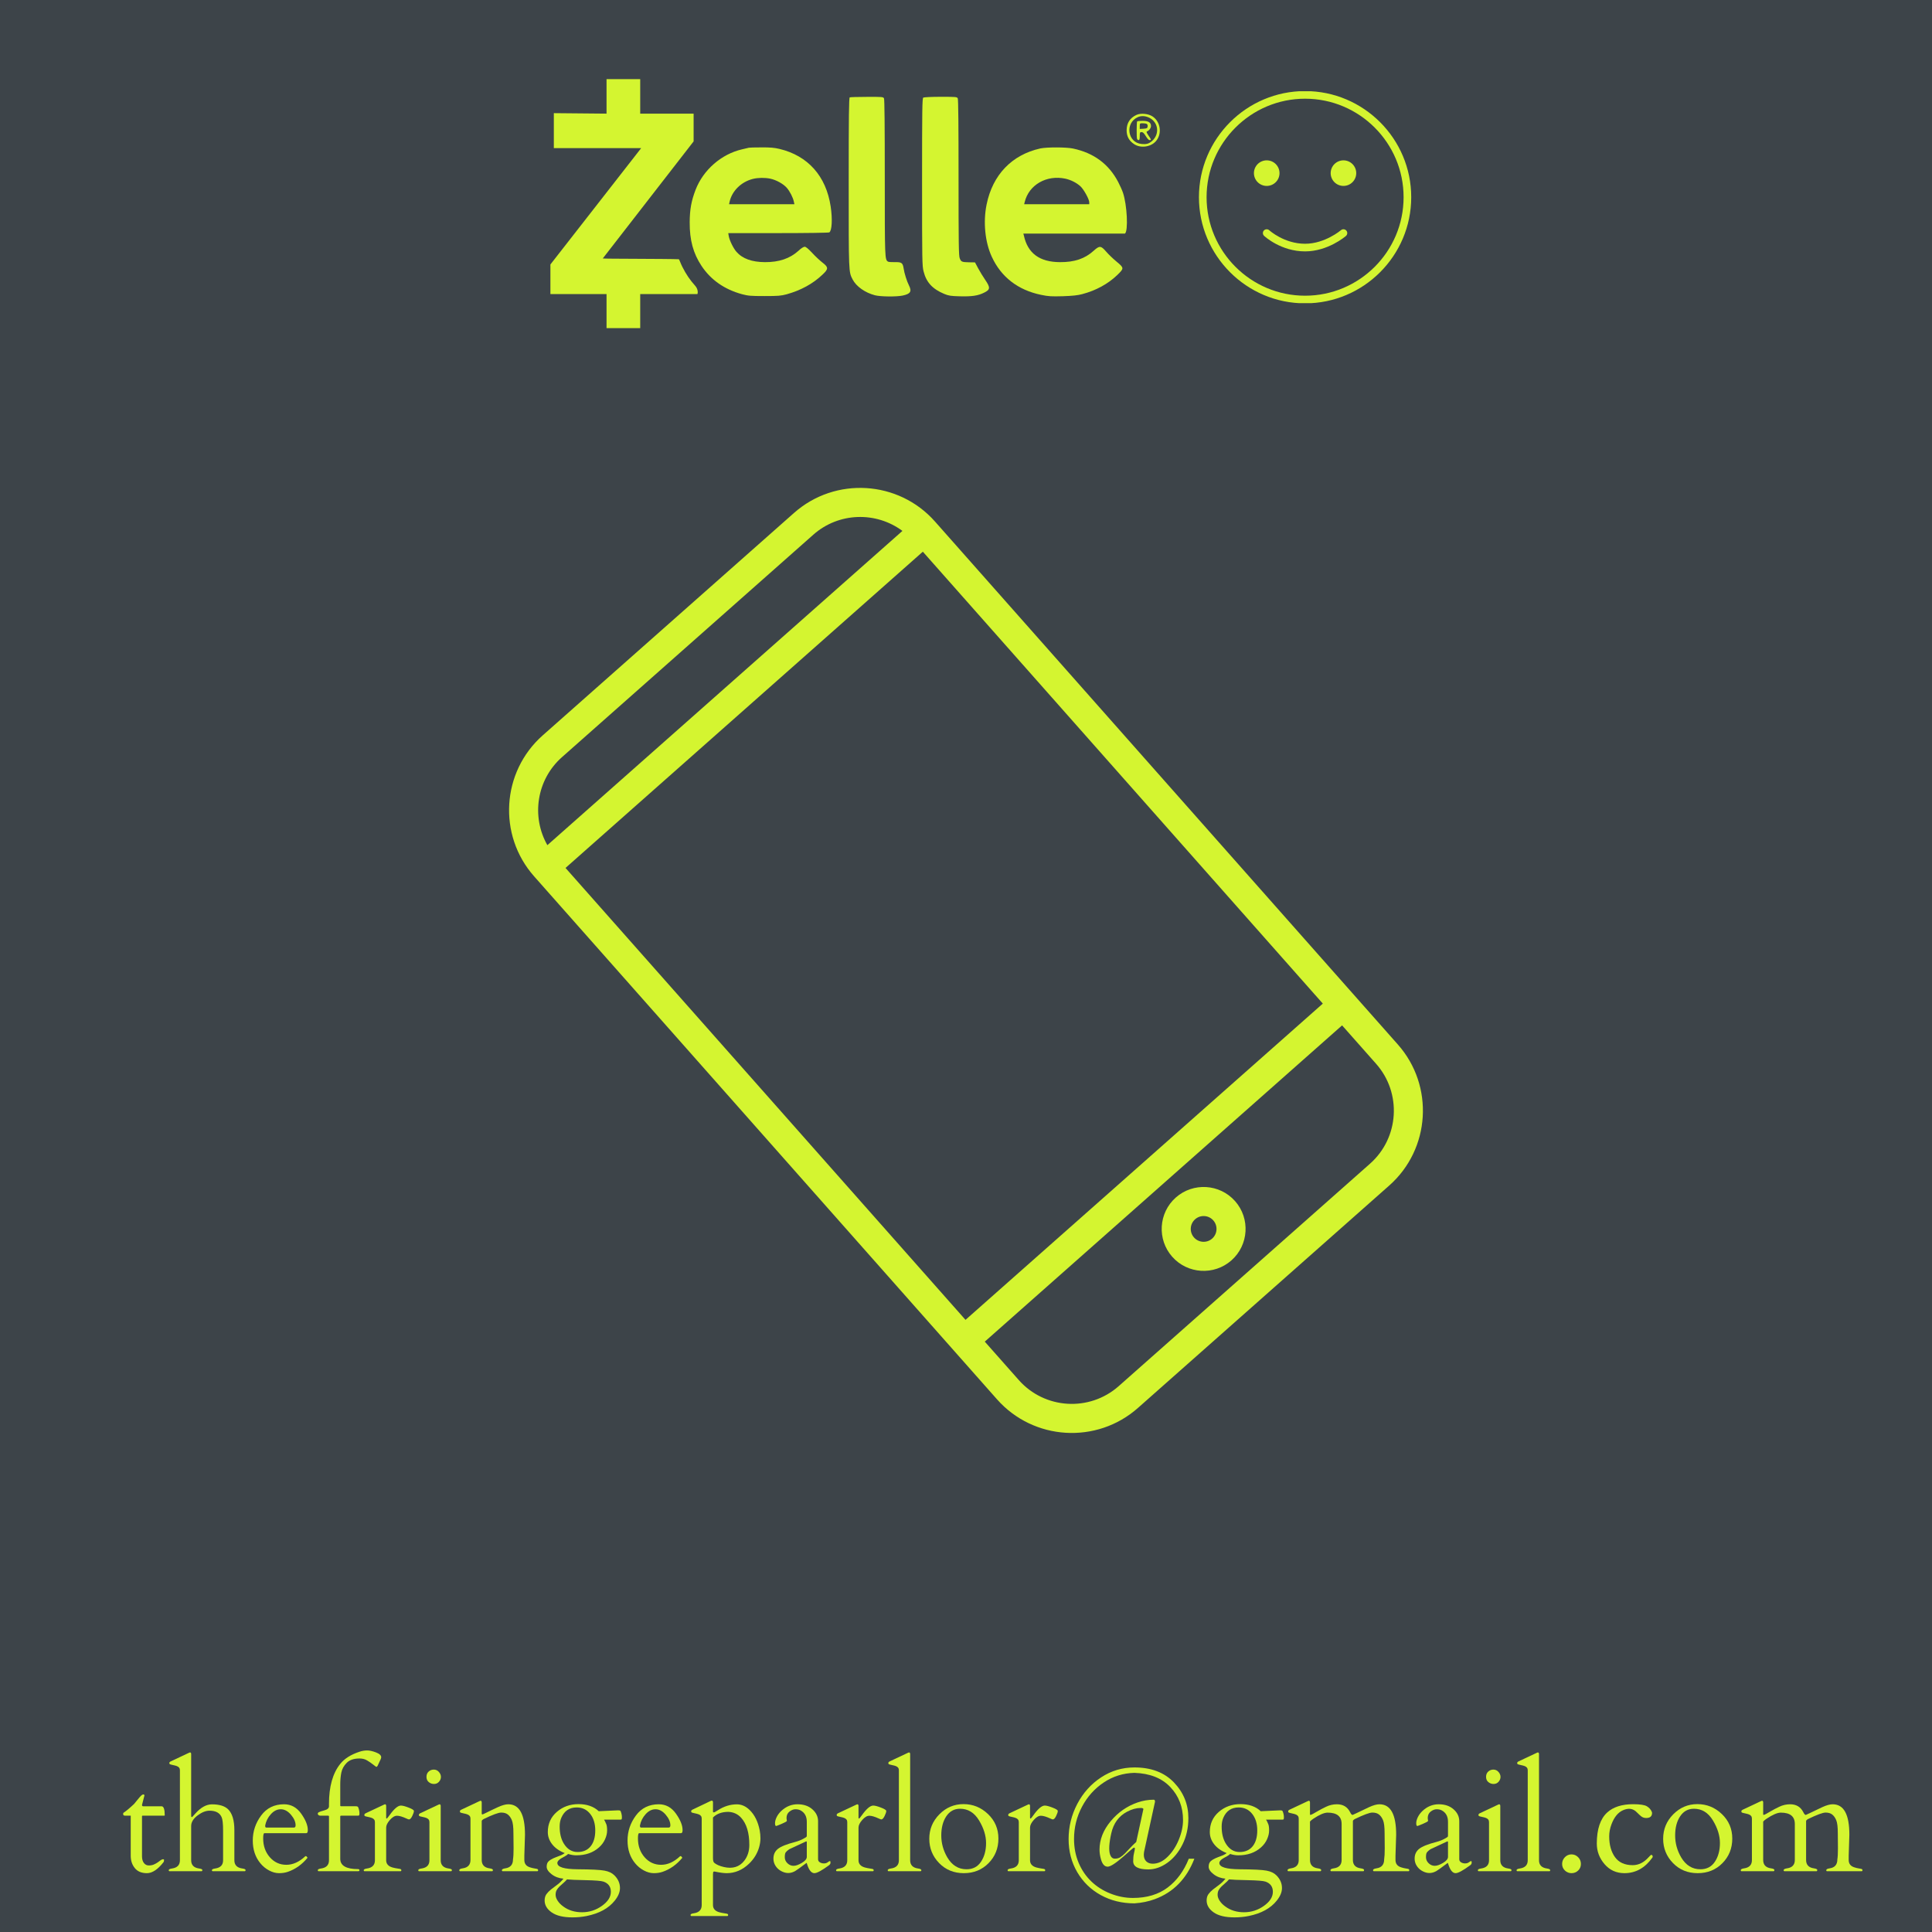 <svg version="1.2" preserveAspectRatio="xMidYMid meet" height="1800" viewBox="0 0 1350 1350" zoomAndPan="magnify" width="1800" xmlns:xlink="http://www.w3.org/1999/xlink" xmlns="http://www.w3.org/2000/svg"><defs><clipPath id="fe7c893f16"><path d="M 26.301 9.746 L 175 9.746 L 175 157.816 L 26.301 157.816 Z M 26.301 9.746"></path></clipPath><clipPath id="20dc27dc08"><path d="M 186 9.746 L 336 9.746 L 336 157.816 L 186 157.816 Z M 186 9.746"></path></clipPath><clipPath id="c73041711c"><path d="M 347 9.746 L 496 9.746 L 496 157.816 L 347 157.816 Z M 347 9.746"></path></clipPath><clipPath id="9479927d1c"><path d="M 508 9.746 L 657 9.746 L 657 157.816 L 508 157.816 Z M 508 9.746"></path></clipPath><clipPath id="ccc16c1b26"><path d="M 668 9.746 L 817.227 9.746 L 817.227 157.816 L 668 157.816 Z M 668 9.746"></path></clipPath><clipPath id="76133ecfd7"><path d="M 0.25 1.176 L 664.117 1.176 L 664.117 198.676 L 0.25 198.676 Z M 0.25 1.176"></path></clipPath><clipPath id="058c6da014"><path d="M 0.25 0.176 L 664.117 0.176 L 664.117 197.676 L 0.25 197.676 Z M 0.25 0.176"></path></clipPath><clipPath id="ac38bb7261"><rect height="198" y="0" width="665" x="0"></rect></clipPath><clipPath id="6492f3442d"><rect height="199" y="0" width="818" x="0"></rect></clipPath><clipPath id="7af1869884"><path d="M 384.602 55.176 L 811 55.176 L 811 229.176 L 384.602 229.176 Z M 384.602 55.176"></path></clipPath><clipPath id="b5c206f4be"><path d="M 355 340 L 995 340 L 995 1002 L 355 1002 Z M 355 340"></path></clipPath><clipPath id="6d4d9dd720"><path d="M 326.867 560.18 L 607.113 312.137 L 1023.172 782.211 L 742.926 1030.254 Z M 326.867 560.18"></path></clipPath><clipPath id="e1e487f308"><path d="M 326.867 560.18 L 607.113 312.137 L 1023.172 782.211 L 742.926 1030.254 Z M 326.867 560.18"></path></clipPath><clipPath id="5c154e52ba"><path d="M 811 829 L 871 829 L 871 889 L 811 889 Z M 811 829"></path></clipPath><clipPath id="553c425401"><path d="M 326.867 560.18 L 607.113 312.137 L 1023.172 782.211 L 742.926 1030.254 Z M 326.867 560.18"></path></clipPath><clipPath id="9451a1c8f7"><path d="M 326.867 560.18 L 607.113 312.137 L 1023.172 782.211 L 742.926 1030.254 Z M 326.867 560.18"></path></clipPath><clipPath id="32bf46abac"><rect height="141" y="0" width="1222" x="0"></rect></clipPath></defs><g id="e23048f0f1"><rect style="fill:#ffffff;fill-opacity:1;stroke:none;" height="1350" y="0" width="1350" x="0"></rect><rect style="fill:#3d4449;fill-opacity:1;stroke:none;" height="1350" y="0" width="1350" x="0"></rect><g transform="matrix(1,0,0,1,169,54)"><g clip-path="url(#6492f3442d)"><g clip-path="url(#fe7c893f16)" clip-rule="nonzero"><path d="M 100.246 157.965 C 59.352 157.965 26.078 124.699 26.078 83.797 C 26.078 42.906 59.359 9.633 100.246 9.633 C 141.145 9.633 174.41 42.906 174.41 83.797 C 174.41 124.699 141.137 157.965 100.246 157.965 Z M 100.246 14.969 C 62.289 14.969 31.41 45.844 31.41 83.797 C 31.41 121.754 62.289 152.625 100.246 152.625 C 138.199 152.625 169.078 121.754 169.078 83.797 C 169.074 45.844 138.199 14.969 100.246 14.969 Z M 100.246 14.969" style="stroke:none;fill-rule:nonzero;fill:#d4f530;fill-opacity:1;"></path></g><path d="M 135.996 66.977 C 135.996 67.562 135.941 68.145 135.824 68.723 C 135.711 69.297 135.539 69.855 135.316 70.398 C 135.09 70.941 134.816 71.457 134.488 71.945 C 134.164 72.434 133.793 72.883 133.379 73.297 C 132.965 73.715 132.512 74.086 132.023 74.41 C 131.535 74.738 131.02 75.012 130.477 75.238 C 129.938 75.461 129.375 75.629 128.801 75.746 C 128.227 75.859 127.645 75.918 127.059 75.918 C 126.469 75.918 125.887 75.859 125.312 75.746 C 124.738 75.629 124.18 75.461 123.637 75.238 C 123.094 75.012 122.578 74.738 122.09 74.41 C 121.602 74.086 121.152 73.715 120.734 73.297 C 120.32 72.883 119.949 72.434 119.625 71.945 C 119.297 71.457 119.023 70.941 118.797 70.398 C 118.574 69.855 118.402 69.297 118.289 68.723 C 118.176 68.145 118.117 67.562 118.117 66.977 C 118.117 66.391 118.176 65.809 118.289 65.234 C 118.402 64.656 118.574 64.098 118.797 63.555 C 119.023 63.016 119.297 62.5 119.625 62.012 C 119.949 61.523 120.32 61.07 120.734 60.656 C 121.152 60.242 121.602 59.871 122.09 59.543 C 122.578 59.219 123.094 58.941 123.637 58.719 C 124.18 58.492 124.738 58.324 125.312 58.211 C 125.887 58.094 126.469 58.039 127.059 58.039 C 127.645 58.039 128.227 58.094 128.801 58.211 C 129.375 58.324 129.938 58.492 130.477 58.719 C 131.02 58.941 131.535 59.219 132.023 59.543 C 132.512 59.871 132.965 60.242 133.379 60.656 C 133.793 61.07 134.164 61.523 134.488 62.012 C 134.816 62.5 135.09 63.016 135.316 63.555 C 135.539 64.098 135.711 64.656 135.824 65.234 C 135.941 65.809 135.996 66.391 135.996 66.977 Z M 135.996 66.977" style="stroke:none;fill-rule:nonzero;fill:#d4f530;fill-opacity:1;"></path><path d="M 82.363 66.977 C 82.363 67.562 82.309 68.145 82.191 68.719 C 82.078 69.297 81.91 69.855 81.684 70.395 C 81.461 70.938 81.184 71.453 80.859 71.941 C 80.535 72.426 80.164 72.879 79.75 73.293 C 79.332 73.707 78.883 74.078 78.395 74.406 C 77.906 74.73 77.391 75.004 76.852 75.23 C 76.309 75.453 75.75 75.625 75.176 75.738 C 74.602 75.852 74.02 75.91 73.434 75.91 C 72.848 75.91 72.266 75.852 71.691 75.738 C 71.113 75.625 70.555 75.453 70.016 75.23 C 69.473 75.004 68.957 74.73 68.469 74.406 C 67.98 74.078 67.531 73.707 67.117 73.293 C 66.699 72.879 66.332 72.426 66.004 71.941 C 65.68 71.453 65.402 70.938 65.18 70.395 C 64.953 69.855 64.785 69.297 64.672 68.719 C 64.559 68.145 64.5 67.562 64.5 66.977 C 64.5 66.391 64.559 65.809 64.672 65.234 C 64.785 64.66 64.953 64.102 65.18 63.559 C 65.402 63.016 65.68 62.504 66.004 62.016 C 66.332 61.527 66.699 61.074 67.117 60.66 C 67.531 60.246 67.98 59.875 68.469 59.551 C 68.957 59.223 69.473 58.949 70.016 58.723 C 70.555 58.5 71.113 58.332 71.691 58.215 C 72.266 58.102 72.848 58.043 73.434 58.043 C 74.02 58.043 74.602 58.102 75.176 58.215 C 75.75 58.332 76.309 58.5 76.852 58.723 C 77.391 58.949 77.906 59.223 78.395 59.551 C 78.883 59.875 79.332 60.246 79.75 60.66 C 80.164 61.074 80.535 61.527 80.859 62.016 C 81.184 62.504 81.461 63.016 81.684 63.559 C 81.91 64.102 82.078 64.66 82.191 65.234 C 82.309 65.809 82.363 66.391 82.363 66.977 Z M 82.363 66.977" style="stroke:none;fill-rule:nonzero;fill:#d4f530;fill-opacity:1;"></path><path d="M 127.059 111.543 C 126.441 111.543 125.82 111.324 125.312 110.887 C 125.207 110.785 114.094 101.41 100.246 101.41 C 85.527 101.41 75.359 110.723 75.254 110.816 C 74.172 111.824 72.484 111.754 71.484 110.688 C 70.48 109.605 70.535 107.914 71.617 106.91 C 72.09 106.473 83.461 96.062 100.246 96.062 C 116.117 96.062 128.285 106.41 128.801 106.832 C 129.918 107.793 130.043 109.488 129.082 110.598 C 128.547 111.223 127.805 111.543 127.059 111.543 Z M 127.059 111.543" style="stroke:none;fill-rule:nonzero;fill:#d4f530;fill-opacity:1;"></path><path d="M 287.734 111.543 C 287.379 111.543 287.027 111.465 286.68 111.309 C 286.566 111.273 275.215 106.473 260.922 106.473 C 245.762 106.473 235.332 111.246 235.238 111.281 C 233.898 111.91 232.309 111.324 231.688 109.996 C 231.07 108.66 231.645 107.066 232.984 106.445 C 233.445 106.227 244.582 101.125 260.922 101.125 C 276.355 101.125 288.297 106.195 288.793 106.414 C 290.148 106.996 290.77 108.57 290.184 109.918 C 289.738 110.93 288.766 111.543 287.734 111.543 Z M 287.734 111.543" style="stroke:none;fill-rule:nonzero;fill:#d4f530;fill-opacity:1;"></path><g clip-path="url(#20dc27dc08)" clip-rule="nonzero"><path d="M 260.914 157.965 C 220.027 157.965 186.754 124.699 186.754 83.797 C 186.754 42.906 220.027 9.633 260.914 9.633 C 301.812 9.633 335.074 42.906 335.074 83.797 C 335.082 124.699 301.812 157.965 260.914 157.965 Z M 260.914 14.969 C 222.965 14.969 192.078 45.844 192.078 83.797 C 192.078 121.754 222.965 152.625 260.914 152.625 C 298.871 152.625 329.75 121.754 329.75 83.797 C 329.75 45.844 298.875 14.969 260.914 14.969 Z M 260.914 14.969" style="stroke:none;fill-rule:nonzero;fill:#d4f530;fill-opacity:1;"></path></g><path d="M 296.672 66.977 C 296.672 67.562 296.617 68.145 296.5 68.723 C 296.387 69.297 296.219 69.855 295.992 70.398 C 295.77 70.941 295.492 71.457 295.168 71.945 C 294.84 72.434 294.469 72.883 294.055 73.297 C 293.641 73.715 293.188 74.086 292.699 74.41 C 292.211 74.738 291.695 75.012 291.156 75.238 C 290.613 75.461 290.055 75.629 289.477 75.746 C 288.902 75.859 288.32 75.918 287.734 75.918 C 287.145 75.918 286.566 75.859 285.988 75.746 C 285.414 75.629 284.855 75.461 284.312 75.238 C 283.77 75.012 283.254 74.738 282.766 74.41 C 282.277 74.086 281.828 73.715 281.41 73.297 C 280.996 72.883 280.625 72.434 280.301 71.945 C 279.973 71.457 279.699 70.941 279.473 70.398 C 279.25 69.855 279.078 69.297 278.965 68.723 C 278.852 68.145 278.793 67.562 278.793 66.977 C 278.793 66.391 278.852 65.809 278.965 65.234 C 279.078 64.656 279.25 64.098 279.473 63.555 C 279.699 63.016 279.973 62.5 280.301 62.012 C 280.625 61.523 280.996 61.07 281.41 60.656 C 281.828 60.242 282.277 59.871 282.766 59.543 C 283.254 59.219 283.77 58.941 284.312 58.719 C 284.855 58.492 285.414 58.324 285.988 58.211 C 286.566 58.094 287.145 58.039 287.734 58.039 C 288.32 58.039 288.902 58.094 289.477 58.211 C 290.055 58.324 290.613 58.492 291.156 58.719 C 291.695 58.941 292.211 59.219 292.699 59.543 C 293.188 59.871 293.641 60.242 294.055 60.656 C 294.469 61.07 294.84 61.523 295.168 62.012 C 295.492 62.5 295.77 63.016 295.992 63.555 C 296.219 64.098 296.387 64.656 296.5 65.234 C 296.617 65.809 296.672 66.391 296.672 66.977 Z M 296.672 66.977" style="stroke:none;fill-rule:nonzero;fill:#d4f530;fill-opacity:1;"></path><path d="M 243.047 66.977 C 243.047 67.562 242.992 68.145 242.875 68.723 C 242.762 69.297 242.594 69.855 242.367 70.398 C 242.145 70.941 241.867 71.457 241.543 71.945 C 241.215 72.434 240.844 72.883 240.43 73.297 C 240.016 73.715 239.562 74.086 239.074 74.41 C 238.586 74.738 238.07 75.012 237.531 75.238 C 236.988 75.461 236.43 75.629 235.852 75.746 C 235.277 75.859 234.695 75.918 234.109 75.918 C 233.523 75.918 232.941 75.859 232.363 75.746 C 231.789 75.629 231.23 75.461 230.688 75.238 C 230.145 75.012 229.629 74.738 229.141 74.41 C 228.652 74.086 228.203 73.715 227.789 73.297 C 227.371 72.883 227 72.434 226.676 71.945 C 226.348 71.457 226.074 70.941 225.848 70.398 C 225.625 69.855 225.457 69.297 225.34 68.723 C 225.227 68.145 225.168 67.562 225.168 66.977 C 225.168 66.391 225.227 65.809 225.34 65.234 C 225.457 64.656 225.625 64.098 225.848 63.555 C 226.074 63.016 226.348 62.5 226.676 62.012 C 227 61.523 227.371 61.07 227.789 60.656 C 228.203 60.242 228.652 59.871 229.141 59.543 C 229.629 59.219 230.145 58.941 230.688 58.719 C 231.23 58.492 231.789 58.324 232.363 58.211 C 232.941 58.094 233.523 58.039 234.109 58.039 C 234.695 58.039 235.277 58.094 235.852 58.211 C 236.43 58.324 236.988 58.492 237.531 58.719 C 238.07 58.941 238.586 59.219 239.074 59.543 C 239.562 59.871 240.016 60.242 240.43 60.656 C 240.844 61.07 241.215 61.523 241.543 62.012 C 241.867 62.5 242.145 63.016 242.367 63.555 C 242.594 64.098 242.762 64.656 242.875 65.234 C 242.992 65.809 243.047 66.391 243.047 66.977 Z M 243.047 66.977" style="stroke:none;fill-rule:nonzero;fill:#d4f530;fill-opacity:1;"></path><g clip-path="url(#c73041711c)" clip-rule="nonzero"><path d="M 421.59 157.965 C 380.699 157.965 347.438 124.699 347.438 83.797 C 347.438 42.906 380.699 9.633 421.59 9.633 C 462.492 9.633 495.766 42.906 495.766 83.797 C 495.758 124.699 462.492 157.965 421.59 157.965 Z M 421.59 14.969 C 383.641 14.969 352.762 45.844 352.762 83.797 C 352.762 121.754 383.641 152.625 421.59 152.625 C 459.547 152.625 490.426 121.754 490.426 83.797 C 490.426 45.844 459.547 14.969 421.59 14.969 Z M 421.59 14.969" style="stroke:none;fill-rule:nonzero;fill:#d4f530;fill-opacity:1;"></path></g><path d="M 457.336 66.977 C 457.336 67.562 457.277 68.145 457.164 68.719 C 457.051 69.297 456.879 69.855 456.656 70.395 C 456.43 70.938 456.156 71.453 455.828 71.941 C 455.504 72.426 455.133 72.879 454.719 73.293 C 454.305 73.707 453.852 74.078 453.367 74.406 C 452.879 74.73 452.363 75.004 451.82 75.23 C 451.277 75.453 450.719 75.625 450.145 75.738 C 449.57 75.852 448.988 75.91 448.402 75.91 C 447.816 75.91 447.234 75.852 446.66 75.738 C 446.086 75.625 445.527 75.453 444.984 75.23 C 444.441 75.004 443.926 74.73 443.441 74.406 C 442.953 74.078 442.5 73.707 442.086 73.293 C 441.672 72.879 441.301 72.426 440.977 71.941 C 440.648 71.453 440.375 70.938 440.148 70.395 C 439.926 69.855 439.758 69.297 439.641 68.719 C 439.527 68.145 439.469 67.562 439.469 66.977 C 439.469 66.391 439.527 65.809 439.641 65.234 C 439.758 64.66 439.926 64.102 440.148 63.559 C 440.375 63.016 440.648 62.504 440.977 62.016 C 441.301 61.527 441.672 61.074 442.086 60.66 C 442.5 60.246 442.953 59.875 443.441 59.551 C 443.926 59.223 444.441 58.949 444.984 58.723 C 445.527 58.5 446.086 58.332 446.66 58.215 C 447.234 58.102 447.816 58.043 448.402 58.043 C 448.988 58.043 449.57 58.102 450.145 58.215 C 450.719 58.332 451.277 58.5 451.82 58.723 C 452.363 58.949 452.879 59.223 453.367 59.551 C 453.852 59.875 454.305 60.246 454.719 60.66 C 455.133 61.074 455.504 61.527 455.828 62.016 C 456.156 62.504 456.43 63.016 456.656 63.559 C 456.879 64.102 457.051 64.66 457.164 65.234 C 457.277 65.809 457.336 66.391 457.336 66.977 Z M 457.336 66.977" style="stroke:none;fill-rule:nonzero;fill:#d4f530;fill-opacity:1;"></path><path d="M 403.727 66.977 C 403.727 67.562 403.668 68.145 403.555 68.723 C 403.438 69.297 403.27 69.855 403.043 70.398 C 402.82 70.941 402.543 71.457 402.219 71.945 C 401.891 72.434 401.523 72.883 401.105 73.297 C 400.691 73.715 400.238 74.086 399.75 74.41 C 399.262 74.738 398.75 75.012 398.207 75.238 C 397.664 75.461 397.105 75.629 396.527 75.746 C 395.953 75.859 395.371 75.918 394.785 75.918 C 394.199 75.918 393.617 75.859 393.039 75.746 C 392.465 75.629 391.906 75.461 391.363 75.238 C 390.82 75.012 390.305 74.738 389.816 74.41 C 389.332 74.086 388.879 73.715 388.465 73.297 C 388.047 72.883 387.68 72.434 387.352 71.945 C 387.027 71.457 386.75 70.941 386.527 70.398 C 386.301 69.855 386.133 69.297 386.016 68.723 C 385.902 68.145 385.844 67.562 385.844 66.977 C 385.844 66.391 385.902 65.809 386.016 65.234 C 386.133 64.656 386.301 64.098 386.527 63.555 C 386.75 63.016 387.027 62.5 387.352 62.012 C 387.68 61.523 388.047 61.07 388.465 60.656 C 388.879 60.242 389.332 59.871 389.816 59.543 C 390.305 59.219 390.82 58.941 391.363 58.719 C 391.906 58.492 392.465 58.324 393.039 58.211 C 393.617 58.094 394.199 58.039 394.785 58.039 C 395.371 58.039 395.953 58.094 396.527 58.211 C 397.105 58.324 397.664 58.492 398.207 58.719 C 398.75 58.941 399.262 59.219 399.75 59.543 C 400.238 59.871 400.691 60.242 401.105 60.656 C 401.523 61.07 401.891 61.523 402.219 62.012 C 402.543 62.5 402.82 63.016 403.043 63.555 C 403.27 64.098 403.438 64.656 403.555 65.234 C 403.668 65.809 403.727 66.391 403.727 66.977 Z M 403.727 66.977" style="stroke:none;fill-rule:nonzero;fill:#d4f530;fill-opacity:1;"></path><path d="M 448.395 111.543 L 394.785 111.543 C 393.309 111.543 392.109 110.34 392.109 108.867 C 392.109 107.398 393.309 106.195 394.785 106.195 L 448.395 106.195 C 449.887 106.195 451.07 107.398 451.07 108.867 C 451.07 110.34 449.887 111.543 448.395 111.543 Z M 448.395 111.543" style="stroke:none;fill-rule:nonzero;fill:#d4f530;fill-opacity:1;"></path><path d="M 582.254 116.598 C 565.926 116.598 554.789 111.5 554.324 111.281 C 552.984 110.66 552.41 109.07 553.031 107.742 C 553.652 106.414 555.234 105.828 556.57 106.445 C 556.676 106.484 567.164 111.258 582.254 111.258 C 596.609 111.258 607.906 106.449 608.012 106.414 C 609.363 105.836 610.938 106.449 611.516 107.801 C 612.109 109.148 611.473 110.723 610.133 111.301 C 609.621 111.535 597.695 116.598 582.254 116.598 Z M 582.254 116.598" style="stroke:none;fill-rule:nonzero;fill:#d4f530;fill-opacity:1;"></path><g clip-path="url(#9479927d1c)" clip-rule="nonzero"><path d="M 582.254 157.965 C 541.359 157.965 508.102 124.699 508.102 83.797 C 508.102 42.906 541.359 9.633 582.254 9.633 C 623.16 9.633 656.441 42.906 656.441 83.797 C 656.441 124.699 623.16 157.965 582.254 157.965 Z M 582.254 14.969 C 544.312 14.969 513.438 45.844 513.438 83.797 C 513.438 121.754 544.312 152.625 582.254 152.625 C 620.215 152.625 651.082 121.754 651.082 83.797 C 651.086 45.844 620.215 14.969 582.254 14.969 Z M 582.254 14.969" style="stroke:none;fill-rule:nonzero;fill:#d4f530;fill-opacity:1;"></path></g><path d="M 618.012 66.977 C 618.012 67.562 617.953 68.145 617.84 68.719 C 617.727 69.297 617.555 69.855 617.332 70.395 C 617.105 70.938 616.832 71.453 616.508 71.941 C 616.18 72.426 615.809 72.879 615.395 73.293 C 614.98 73.707 614.531 74.078 614.043 74.406 C 613.555 74.73 613.039 75.004 612.496 75.23 C 611.957 75.453 611.398 75.625 610.82 75.738 C 610.246 75.852 609.664 75.91 609.078 75.91 C 608.492 75.91 607.91 75.852 607.336 75.738 C 606.762 75.625 606.203 75.453 605.66 75.23 C 605.117 75.004 604.605 74.73 604.117 74.406 C 603.629 74.078 603.176 73.707 602.762 73.293 C 602.348 72.879 601.977 72.426 601.652 71.941 C 601.324 71.453 601.051 70.938 600.828 70.395 C 600.602 69.855 600.434 69.297 600.316 68.719 C 600.203 68.145 600.145 67.562 600.145 66.977 C 600.145 66.391 600.203 65.809 600.316 65.234 C 600.434 64.66 600.602 64.102 600.828 63.559 C 601.051 63.016 601.324 62.504 601.652 62.016 C 601.977 61.527 602.348 61.074 602.762 60.66 C 603.176 60.246 603.629 59.875 604.117 59.551 C 604.605 59.223 605.117 58.949 605.66 58.723 C 606.203 58.5 606.762 58.332 607.336 58.215 C 607.91 58.102 608.492 58.043 609.078 58.043 C 609.664 58.043 610.246 58.102 610.82 58.215 C 611.398 58.332 611.957 58.5 612.496 58.723 C 613.039 58.949 613.555 59.223 614.043 59.551 C 614.531 59.875 614.98 60.246 615.395 60.66 C 615.809 61.074 616.18 61.527 616.508 62.016 C 616.832 62.504 617.105 63.016 617.332 63.559 C 617.555 64.102 617.727 64.66 617.84 65.234 C 617.953 65.809 618.012 66.391 618.012 66.977 Z M 618.012 66.977" style="stroke:none;fill-rule:nonzero;fill:#d4f530;fill-opacity:1;"></path><path d="M 564.387 66.977 C 564.387 67.562 564.328 68.145 564.215 68.723 C 564.102 69.297 563.93 69.855 563.707 70.398 C 563.48 70.941 563.207 71.457 562.879 71.945 C 562.555 72.434 562.184 72.883 561.77 73.297 C 561.355 73.715 560.902 74.086 560.414 74.41 C 559.926 74.738 559.41 75.012 558.867 75.238 C 558.324 75.461 557.766 75.629 557.191 75.746 C 556.617 75.859 556.035 75.918 555.449 75.918 C 554.859 75.918 554.277 75.859 553.703 75.746 C 553.129 75.629 552.57 75.461 552.027 75.238 C 551.484 75.012 550.969 74.738 550.48 74.41 C 549.992 74.086 549.539 73.715 549.125 73.297 C 548.711 72.883 548.34 72.434 548.016 71.945 C 547.688 71.457 547.414 70.941 547.188 70.398 C 546.965 69.855 546.793 69.297 546.68 68.723 C 546.566 68.145 546.508 67.562 546.508 66.977 C 546.508 66.391 546.566 65.809 546.68 65.234 C 546.793 64.656 546.965 64.098 547.188 63.555 C 547.414 63.016 547.688 62.5 548.016 62.012 C 548.34 61.523 548.711 61.07 549.125 60.656 C 549.539 60.242 549.992 59.871 550.48 59.543 C 550.969 59.219 551.484 58.941 552.027 58.719 C 552.57 58.492 553.129 58.324 553.703 58.211 C 554.277 58.094 554.859 58.039 555.449 58.039 C 556.035 58.039 556.617 58.094 557.191 58.211 C 557.766 58.324 558.324 58.492 558.867 58.719 C 559.41 58.941 559.926 59.219 560.414 59.543 C 560.902 59.871 561.355 60.242 561.77 60.656 C 562.184 61.07 562.555 61.523 562.879 62.012 C 563.207 62.5 563.48 63.016 563.707 63.555 C 563.93 64.098 564.102 64.656 564.215 65.234 C 564.328 65.809 564.387 66.391 564.387 66.977 Z M 564.387 66.977" style="stroke:none;fill-rule:nonzero;fill:#d4f530;fill-opacity:1;"></path><path d="M 742.941 121.66 C 726.137 121.66 714.789 111.258 714.309 110.82 C 713.23 109.812 713.164 108.125 714.16 107.051 C 715.172 105.969 716.859 105.922 717.938 106.918 C 718.102 107.066 728.34 116.328 742.938 116.328 C 756.777 116.328 767.891 106.938 768.004 106.84 C 769.121 105.887 770.809 106.012 771.773 107.129 C 772.723 108.246 772.594 109.926 771.48 110.887 C 770.984 111.324 758.805 121.66 742.941 121.66 Z M 742.941 121.66" style="stroke:none;fill-rule:nonzero;fill:#d4f530;fill-opacity:1;"></path><g clip-path="url(#ccc16c1b26)" clip-rule="nonzero"><path d="M 742.941 157.965 C 702.035 157.965 668.77 124.699 668.77 83.797 C 668.77 42.906 702.035 9.633 742.941 9.633 C 783.836 9.633 817.102 42.906 817.102 83.797 C 817.102 124.699 783.836 157.965 742.941 157.965 Z M 742.941 14.969 C 704.988 14.969 674.109 45.844 674.109 83.797 C 674.109 121.754 704.988 152.625 742.941 152.625 C 780.891 152.625 811.77 121.754 811.77 83.797 C 811.77 45.844 780.891 14.969 742.941 14.969 Z M 742.941 14.969" style="stroke:none;fill-rule:nonzero;fill:#d4f530;fill-opacity:1;"></path></g><path d="M 778.68 66.977 C 778.68 67.562 778.625 68.145 778.508 68.719 C 778.395 69.297 778.227 69.855 778 70.395 C 777.777 70.938 777.5 71.453 777.176 71.941 C 776.852 72.426 776.48 72.879 776.066 73.293 C 775.648 73.707 775.199 74.078 774.711 74.406 C 774.223 74.73 773.707 75.004 773.168 75.23 C 772.625 75.453 772.066 75.625 771.492 75.738 C 770.914 75.852 770.336 75.91 769.75 75.91 C 769.16 75.91 768.582 75.852 768.004 75.738 C 767.43 75.625 766.871 75.453 766.328 75.23 C 765.789 75.004 765.273 74.73 764.785 74.406 C 764.297 74.078 763.848 73.707 763.434 73.293 C 763.016 72.879 762.648 72.426 762.32 71.941 C 761.996 71.453 761.719 70.938 761.496 70.395 C 761.27 69.855 761.102 69.297 760.988 68.719 C 760.871 68.145 760.816 67.562 760.816 66.977 C 760.816 66.391 760.871 65.809 760.988 65.234 C 761.102 64.66 761.27 64.102 761.496 63.559 C 761.719 63.016 761.996 62.504 762.32 62.016 C 762.648 61.527 763.016 61.074 763.434 60.66 C 763.848 60.246 764.297 59.875 764.785 59.551 C 765.273 59.223 765.789 58.949 766.328 58.723 C 766.871 58.5 767.43 58.332 768.004 58.215 C 768.582 58.102 769.16 58.043 769.75 58.043 C 770.336 58.043 770.914 58.102 771.492 58.215 C 772.066 58.332 772.625 58.5 773.168 58.723 C 773.707 58.949 774.223 59.223 774.711 59.551 C 775.199 59.875 775.648 60.246 776.066 60.66 C 776.48 61.074 776.852 61.527 777.176 62.016 C 777.5 62.504 777.777 63.016 778 63.559 C 778.227 64.102 778.395 64.66 778.508 65.234 C 778.625 65.809 778.68 66.391 778.68 66.977 Z M 778.68 66.977" style="stroke:none;fill-rule:nonzero;fill:#d4f530;fill-opacity:1;"></path><path d="M 725.07 66.977 C 725.07 67.562 725.012 68.145 724.898 68.723 C 724.785 69.297 724.613 69.855 724.391 70.398 C 724.164 70.941 723.891 71.457 723.562 71.945 C 723.238 72.434 722.867 72.883 722.453 73.297 C 722.035 73.715 721.586 74.086 721.098 74.41 C 720.609 74.738 720.094 75.012 719.551 75.238 C 719.008 75.461 718.449 75.629 717.875 75.746 C 717.301 75.859 716.719 75.918 716.129 75.918 C 715.543 75.918 714.961 75.859 714.387 75.746 C 713.812 75.629 713.254 75.461 712.711 75.238 C 712.168 75.012 711.652 74.738 711.164 74.41 C 710.676 74.086 710.223 73.715 709.809 73.297 C 709.395 72.883 709.023 72.434 708.699 71.945 C 708.371 71.457 708.098 70.941 707.871 70.398 C 707.648 69.855 707.477 69.297 707.363 68.723 C 707.25 68.145 707.191 67.562 707.191 66.977 C 707.191 66.391 707.25 65.809 707.363 65.234 C 707.477 64.656 707.648 64.098 707.871 63.555 C 708.098 63.016 708.371 62.5 708.699 62.012 C 709.023 61.523 709.395 61.07 709.809 60.656 C 710.223 60.242 710.676 59.871 711.164 59.543 C 711.652 59.219 712.168 58.941 712.711 58.719 C 713.254 58.492 713.812 58.324 714.387 58.211 C 714.961 58.094 715.543 58.039 716.129 58.039 C 716.719 58.039 717.301 58.094 717.875 58.211 C 718.449 58.324 719.008 58.492 719.551 58.719 C 720.094 58.941 720.609 59.219 721.098 59.543 C 721.586 59.871 722.035 60.242 722.453 60.656 C 722.867 61.07 723.238 61.523 723.562 62.012 C 723.891 62.5 724.164 63.016 724.391 63.555 C 724.613 64.098 724.785 64.656 724.898 65.234 C 725.012 65.809 725.07 66.391 725.07 66.977 Z M 725.07 66.977" style="stroke:none;fill-rule:nonzero;fill:#d4f530;fill-opacity:1;"></path><g clip-path="url(#76133ecfd7)" clip-rule="nonzero"><g transform="matrix(1,0,0,1,-0,1)"><g clip-path="url(#ac38bb7261)" id="8da3612050"><g clip-path="url(#058c6da014)" clip-rule="nonzero"><path d="M 0.25 0.176 L 664.488 0.176 L 664.488 197.676 L 0.25 197.676 Z M 0.25 0.176" style="stroke:none;fill-rule:nonzero;fill:#3d4449;fill-opacity:1;"></path></g></g></g></g></g></g><g clip-path="url(#7af1869884)" clip-rule="nonzero"><path d="M 423.824 79.406 L 386.996 79.066 L 386.996 103.5 L 448.027 103.5 L 384.602 184.801 L 384.602 205.473 L 423.824 205.473 L 423.824 229.289 L 447.355 229.289 L 447.355 205.473 L 487.363 205.473 C 487.699 204.523 487.816 201.953 485.688 199.602 C 482.156 195.68 479.352 191.578 476.773 186.426 C 475.598 184.125 474.703 181.375 474.367 181.152 C 466.488 180.789 421.168 180.883 421.191 180.598 L 484.672 98.801 L 484.672 79.406 L 447.355 79.406 L 447.355 55.312 L 423.824 55.312 Z M 593.766 68.031 C 593.203 68.258 593.035 80.641 593.035 127.535 C 593.035 190.906 592.98 189.844 595.781 195.277 C 598.301 200.152 604.465 204.523 611.359 206.316 C 615.168 207.324 626.375 207.438 630.688 206.539 C 636.234 205.363 637.301 203.68 635.113 199.367 C 633.715 196.68 631.863 190.793 631.418 187.543 C 630.801 183.68 630.016 183.062 625.309 183.176 C 623.066 183.23 620.938 183.062 620.547 182.84 C 618.25 181.383 618.25 180.988 618.25 124.23 C 618.25 87.754 618.082 69.434 617.688 68.703 C 617.129 67.695 616.398 67.641 605.754 67.695 C 599.535 67.695 594.102 67.863 593.766 68.031 Z M 645.145 68.199 C 644.414 68.648 644.305 75.82 644.305 127.145 C 644.305 182.445 644.359 185.809 645.367 189.676 C 647.273 197.293 651.586 201.945 659.77 205.363 C 662.906 206.652 664.305 206.875 670.637 207.043 C 679.098 207.266 683.414 206.652 687.727 204.465 C 691.984 202.395 692.098 200.938 688.457 195.613 C 687 193.484 684.758 189.844 683.523 187.543 L 681.285 183.344 L 677.191 183.285 C 672.094 183.176 671.59 182.949 670.637 180.539 C 669.91 178.918 669.797 170.566 669.797 124.23 C 669.797 87.754 669.629 69.434 669.238 68.703 C 668.676 67.695 667.949 67.641 657.301 67.641 C 651.082 67.641 645.594 67.922 645.145 68.199 Z M 794.184 80.246 C 789.645 82.32 787.293 85.906 787.238 90.891 C 787.18 95.152 788.918 98.402 792.449 100.699 C 796.816 103.668 803.82 102.828 807.465 98.906 C 812.113 93.918 811.16 85.289 805.445 81.422 C 802.477 79.406 797.266 78.902 794.184 80.246 Z M 803.148 82.32 C 809.48 85.512 810.434 93.695 805.055 98.457 C 802.758 100.473 801.133 100.922 797.602 100.586 C 787.852 99.633 785.949 85.961 795.023 81.871 C 797.492 80.75 800.348 80.918 803.148 82.32 Z M 803.148 82.32" style="stroke:none;fill-rule:nonzero;fill:#d4f530;fill-opacity:1;"></path></g><path d="M 794.578 84.84 C 794.184 85.512 794.129 95.934 794.52 97 C 794.688 97.504 795.191 97.895 795.641 97.895 C 796.203 97.895 796.426 97.113 796.426 95.094 C 796.426 92.574 796.539 92.293 797.715 92.293 C 798.609 92.293 799.395 93.078 800.629 95.094 C 801.637 96.777 802.645 97.895 803.262 97.895 C 804.605 97.895 804.551 97.672 802.477 94.645 C 801.246 92.852 800.906 92.012 801.414 91.844 C 802.871 91.34 804.27 89.492 804.27 88.09 C 804.27 85.57 802.477 84.449 798.441 84.449 C 796.426 84.449 794.688 84.617 794.578 84.84 Z M 801.355 86.633 C 801.805 86.859 802.027 87.699 801.918 88.426 C 801.75 89.605 801.414 89.773 799.113 89.941 L 796.426 90.109 L 796.426 88.148 C 796.426 86.188 796.48 86.129 798.555 86.129 C 799.676 86.129 800.965 86.355 801.355 86.633 Z M 523.277 103.219 C 522.996 103.332 520.812 103.836 518.516 104.34 C 504.117 107.645 491.395 118.684 486.016 132.691 C 483.047 140.422 481.984 146.418 481.926 155.328 C 481.871 167.82 484.395 177.012 490.164 185.75 C 496.664 195.559 506.188 202.227 518.516 205.586 C 522.719 206.707 524.566 206.875 534.203 206.875 C 543.73 206.875 545.691 206.707 549.668 205.645 C 559.531 202.898 567.934 198.359 574.715 191.914 C 579.027 187.883 578.973 186.762 574.602 183.398 C 572.809 181.996 569.559 178.973 567.43 176.617 C 564.738 173.762 563.117 172.418 562.273 172.418 C 561.492 172.418 559.699 173.539 557.961 175.219 C 551.965 180.652 544.402 183.23 534.484 183.176 C 525.406 183.117 518.797 180.766 514.594 175.945 C 512.465 173.539 509.773 168.047 509.215 164.965 L 508.879 162.891 L 543.785 162.891 C 563.004 162.891 579.082 162.668 579.477 162.387 C 581.324 161.211 581.773 153.086 580.43 144.234 C 577.234 123.055 564.57 108.82 544.68 104.059 C 541.152 103.219 538.238 102.938 531.961 102.996 C 527.48 102.996 523.613 103.105 523.277 103.219 Z M 538.238 124.848 C 542.328 125.688 547.371 128.488 549.723 131.18 C 551.91 133.645 554.152 138.07 554.711 140.926 L 555.102 142.719 L 509.438 142.719 L 509.832 140.926 C 511.512 133.363 518.012 127.031 526.078 125.016 C 529.664 124.117 534.484 124.062 538.238 124.848 Z M 726.949 103.723 C 707.059 108.148 693.609 122.156 689.406 142.832 C 686.887 155.047 688.289 169.277 693.051 179.477 C 699.551 193.598 711.371 202.73 727.508 206.035 C 732.605 207.098 734.625 207.211 742.637 206.988 C 749.418 206.762 753.059 206.371 756.195 205.531 C 765.777 203.008 774.184 198.414 780.625 192.25 C 785.555 187.488 785.555 187.266 780.234 182.84 C 777.77 180.82 774.461 177.629 772.895 175.777 C 769.25 171.574 768.297 171.52 764.207 175.219 C 758.102 180.766 750.816 183.23 740.676 183.176 C 726.445 183.117 718.152 177.012 715.461 164.684 L 715.07 163.23 L 786.059 163.23 C 788.469 161.492 787.574 143.113 784.66 134.598 C 784.098 132.914 782.586 129.555 781.355 127.199 C 774.797 114.648 764.32 106.859 749.754 103.781 C 745.102 102.77 731.375 102.77 726.949 103.723 Z M 744.43 124.848 C 748.238 125.688 752.16 127.648 754.965 130.168 C 757.316 132.355 761.125 139.246 761.125 141.375 L 761.125 142.719 L 715.629 142.719 L 716.023 141.152 C 718.938 129.16 731.262 122.047 744.43 124.848 Z M 744.43 124.848" style="stroke:none;fill-rule:nonzero;fill:#d4f530;fill-opacity:1;"></path><g clip-path="url(#b5c206f4be)" clip-rule="nonzero"><g clip-path="url(#6d4d9dd720)" clip-rule="nonzero"><g clip-path="url(#e1e487f308)" clip-rule="nonzero"><path d="M 554.828 358.414 L 379.215 513.852 C 350.406 539.348 347.711 583.531 373.211 612.34 L 696.672 977.793 C 722.168 1006.605 766.352 1009.297 795.16 983.797 L 970.777 828.363 C 999.586 802.867 1002.277 758.684 976.777 729.871 L 653.32 364.418 C 627.82 335.609 583.637 332.918 554.828 358.414 Z M 395.16 606.48 L 644.836 385.496 L 924.328 701.273 L 674.652 922.258 Z M 392.684 529.066 L 568.297 373.633 C 586.109 357.867 612.207 357.312 630.578 370.977 L 382.48 590.566 C 371.148 570.672 374.871 544.832 392.684 529.066 Z M 957.309 813.148 L 781.695 968.582 C 761.273 986.652 729.961 984.746 711.887 964.324 L 688.121 937.473 L 937.797 716.488 L 961.562 743.34 C 979.637 763.758 977.727 795.074 957.309 813.148 Z M 957.309 813.148" style="stroke:none;fill-rule:nonzero;fill:#d4f530;fill-opacity:1;"></path></g></g></g><g clip-path="url(#5c154e52ba)" clip-rule="nonzero"><g clip-path="url(#553c425401)" clip-rule="nonzero"><g clip-path="url(#9451a1c8f7)" clip-rule="nonzero"><path d="M 821.617 836.766 C 809.512 847.484 808.379 866.051 819.094 878.156 C 829.812 890.266 848.379 891.395 860.484 880.68 C 872.594 869.965 873.727 851.398 863.012 839.289 C 852.293 827.184 833.727 826.051 821.617 836.766 Z M 847.016 865.461 C 843.301 868.754 837.602 868.406 834.312 864.688 C 831.02 860.973 831.367 855.273 835.086 851.98 C 838.805 848.691 844.5 849.039 847.793 852.758 C 851.082 856.473 850.734 862.172 847.016 865.461 Z M 847.016 865.461" style="stroke:none;fill-rule:nonzero;fill:#d4f530;fill-opacity:1;"></path></g></g></g><g transform="matrix(1,0,0,1,83,1206)"><g clip-path="url(#32bf46abac)"><g style="fill:#d4f530;fill-opacity:1;"><g transform="translate(0.723, 101.53)"><path d="M 15.797 -38.812 C 15.598 -38.812 15.5 -38.66 15.5 -38.359 L 15.5 -10.5 C 15.5 -8.477 15.941 -6.895 16.828 -5.75 C 17.723 -4.602 18.859 -4.031 20.234 -4.031 C 21.617 -4.031 22.82 -4.258 23.844 -4.719 C 24.875 -5.176 25.766 -5.672 26.516 -6.203 C 27.273 -6.742 27.957 -7.238 28.562 -7.688 C 29.164 -8.145 29.703 -8.375 30.172 -8.375 C 30.648 -8.375 30.891 -8.258 30.891 -8.031 C 30.891 -7.219 30.805 -6.691 30.641 -6.453 C 26.598 -1.242 22.703 1.359 18.953 1.359 C 15.203 1.359 12.375 0.176 10.469 -2.188 C 8.57 -4.562 7.625 -7.398 7.625 -10.703 L 7.625 -38.812 L 3.828 -38.812 C 2.891 -38.812 2.395 -39.113 2.344 -39.719 C 2.289 -40.32 2.383 -40.707 2.625 -40.875 C 4.406 -42.02 6.863 -44.07 10 -47.031 C 10.332 -47.406 10.785 -47.961 11.359 -48.703 C 11.93 -49.441 12.766 -50.445 13.859 -51.719 C 14.953 -53 15.781 -53.641 16.344 -53.641 C 16.914 -53.641 17.203 -53.406 17.203 -52.938 C 17.203 -52.875 16.633 -50.672 15.5 -46.328 C 15.5 -45.723 15.766 -45.406 16.297 -45.375 L 29.172 -45.375 C 30.648 -45.375 31.391 -43.285 31.391 -39.109 C 31.391 -38.91 31.254 -38.812 30.984 -38.812 Z M 15.797 -38.812" style="stroke:none"></path></g></g><g style="fill:#d4f530;fill-opacity:1;"><g transform="translate(33.375, 101.53)"><path d="M 17.203 -39.062 C 17.203 -38.25 17.32 -37.844 17.562 -37.844 C 17.801 -37.844 17.969 -37.898 18.062 -38.016 C 18.164 -38.141 18.875 -38.926 20.188 -40.375 C 23.988 -44.613 27.844 -46.734 31.75 -46.734 C 36.863 -46.734 40.613 -45.586 43 -43.297 C 45.926 -40.41 47.391 -35.551 47.391 -28.719 L 47.391 -7.672 C 47.391 -4.367 49.207 -2.453 52.844 -1.922 C 54.426 -1.711 55.219 -1.352 55.219 -0.844 C 55.219 -0.344 55.047 -0.062 54.703 0 L 32.203 0 C 31.859 -0.062 31.688 -0.297 31.688 -0.703 C 31.688 -1.305 32.477 -1.711 34.062 -1.922 C 37.695 -2.453 39.516 -4.367 39.516 -7.672 L 39.516 -28.219 C 39.516 -33.156 39.16 -36.363 38.453 -37.844 C 37.109 -40.812 34.301 -42.297 30.031 -42.297 C 27.406 -42.297 24.609 -41.176 21.641 -38.938 C 18.68 -36.695 17.203 -34.234 17.203 -31.547 L 17.203 -7.672 C 17.203 -4.367 19.02 -2.453 22.656 -1.922 C 24.238 -1.711 25.031 -1.352 25.031 -0.844 C 25.031 -0.344 24.863 -0.062 24.531 0 L 2.016 0 C 1.68 -0.062 1.516 -0.297 1.516 -0.703 C 1.516 -1.305 2.305 -1.711 3.891 -1.922 C 7.523 -2.453 9.344 -4.367 9.344 -7.672 L 9.344 -70.609 C 9.344 -72.016 8.566 -72.988 7.016 -73.531 C 6.336 -73.77 5.613 -73.961 4.844 -74.109 C 4.07 -74.266 3.457 -74.41 3 -74.547 C 2.551 -74.68 2.266 -74.805 2.141 -74.922 C 2.023 -75.035 1.969 -75.285 1.969 -75.672 C 1.969 -76.066 2.219 -76.395 2.719 -76.656 L 15.594 -82.719 C 16 -82.914 16.254 -83.016 16.359 -83.016 C 16.922 -83.016 17.203 -82.613 17.203 -81.812 Z M 17.203 -39.062" style="stroke:none"></path></g></g><g style="fill:#d4f530;fill-opacity:1;"><g transform="translate(90.1, 101.53)"><path d="M 11.656 -26.594 C 11.082 -26.594 10.797 -25.363 10.797 -22.906 C 10.797 -17.695 12.344 -13.32 15.438 -9.781 C 18.539 -6.25 22.383 -4.484 26.969 -4.484 C 31.562 -4.484 35.977 -6.473 40.219 -10.453 C 40.289 -10.516 40.375 -10.547 40.469 -10.547 L 40.734 -10.547 C 40.93 -10.547 41.125 -10.383 41.312 -10.062 C 41.5 -9.75 41.676 -9.539 41.844 -9.438 C 37.938 -4.695 33.344 -1.414 28.062 0.406 C 26.238 1.039 24.18 1.359 21.891 1.359 C 19.609 1.359 17.289 0.727 14.938 -0.531 C 12.582 -1.789 10.562 -3.445 8.875 -5.5 C 5.312 -9.77 3.531 -15.094 3.531 -21.469 C 3.531 -27.844 5.473 -33.656 9.359 -38.906 C 13.242 -44.156 18.586 -46.781 25.391 -46.781 C 30.266 -46.781 34.25 -44.602 37.344 -40.25 C 40.438 -35.895 41.984 -32.066 41.984 -28.766 C 41.984 -27.316 41.633 -26.594 40.938 -26.594 Z M 12.219 -31.438 C 12.219 -30.801 12.52 -30.484 13.125 -30.484 L 32.141 -30.484 C 33.016 -30.484 33.453 -31.004 33.453 -32.047 C 33.453 -34.473 32.367 -36.953 30.203 -39.484 C 28.035 -42.023 25.656 -43.297 23.062 -43.297 C 20.539 -43.297 18.242 -42.148 16.172 -39.859 C 14.109 -37.578 12.789 -34.973 12.219 -32.047 Z M 12.219 -31.438" style="stroke:none"></path></g></g><g style="fill:#d4f530;fill-opacity:1;"><g transform="translate(137.034, 101.53)"><path d="M 31.141 -0.812 C 31.141 -0.27 30.836 0 30.234 0 L 2.516 0 C 2.18 -0.062 2.016 -0.297 2.016 -0.703 C 2.016 -1.305 2.805 -1.711 4.391 -1.922 C 8.023 -2.453 9.844 -4.367 9.844 -7.672 L 9.844 -38.25 C 9.844 -38.625 9.641 -38.812 9.234 -38.812 L 3.734 -38.812 C 3.328 -38.812 2.938 -38.938 2.562 -39.188 C 2.195 -39.438 2.016 -39.77 2.016 -40.188 C 2.016 -40.613 2.219 -40.945 2.625 -41.188 C 3.195 -41.52 4.539 -41.973 6.656 -42.547 C 8.781 -43.117 9.844 -44.062 9.844 -45.375 L 9.844 -47.031 C 9.844 -59.145 12.469 -68.469 17.719 -75 C 20.645 -78.664 25.102 -81.488 31.094 -83.469 C 32.906 -84.082 34.703 -84.391 36.484 -84.391 C 38.266 -84.391 40.348 -83.926 42.734 -83 C 45.129 -82.07 46.328 -80.953 46.328 -79.641 C 46.328 -79.367 46.285 -79.129 46.203 -78.922 C 46.117 -78.723 46.023 -78.473 45.922 -78.172 L 43.859 -73.734 C 43.586 -73.191 43.266 -72.922 42.891 -72.922 C 42.797 -72.922 42.07 -73.453 40.719 -74.516 C 39.375 -75.578 37.953 -76.551 36.453 -77.438 C 34.961 -78.332 33.207 -78.781 31.188 -78.781 C 27.25 -78.781 24.27 -77.77 22.25 -75.75 C 20.238 -73.727 18.977 -71.445 18.469 -68.906 C 17.969 -66.375 17.719 -63.578 17.719 -60.516 L 17.719 -45.828 C 17.719 -45.555 17.883 -45.422 18.219 -45.422 L 28.062 -45.422 C 29 -45.422 29.609 -45.328 29.891 -45.141 C 30.18 -44.953 30.461 -44.344 30.734 -43.312 C 31.004 -42.289 31.141 -41.352 31.141 -40.5 C 31.141 -39.645 31.055 -39.148 30.891 -39.016 C 30.723 -38.879 30.367 -38.812 29.828 -38.812 L 18.375 -38.812 C 17.938 -38.812 17.719 -38.645 17.719 -38.312 L 17.719 -8.688 C 17.719 -3.875 21.891 -1.469 30.234 -1.469 C 30.836 -1.395 31.141 -1.176 31.141 -0.812 Z M 31.141 -0.812" style="stroke:none"></path></g></g><g style="fill:#d4f530;fill-opacity:1;"><g transform="translate(168.525, 101.53)"><path d="M 34.219 -36.188 C 33.812 -36.25 33.223 -36.469 32.453 -36.844 C 29.66 -38.125 27.473 -38.766 25.891 -38.766 C 24.305 -38.766 22.645 -37.781 20.906 -35.812 C 19.176 -33.844 18.312 -32.066 18.312 -30.484 L 18.312 -7.672 C 18.312 -5.148 19.773 -3.469 22.703 -2.625 C 23.984 -2.289 25.176 -2.047 26.281 -1.891 C 27.395 -1.742 28.113 -1.602 28.438 -1.469 C 28.758 -1.332 28.922 -1.066 28.922 -0.672 C 28.922 -0.285 28.75 -0.062 28.406 0 L 3.125 0 C 2.789 -0.062 2.625 -0.297 2.625 -0.703 C 2.625 -1.305 3.414 -1.711 5 -1.922 C 8.633 -2.453 10.453 -4.367 10.453 -7.672 L 10.453 -34.375 C 10.453 -35.781 9.676 -36.754 8.125 -37.297 C 7.445 -37.535 6.723 -37.727 5.953 -37.875 C 5.18 -38.031 4.566 -38.172 4.109 -38.297 C 3.66 -38.43 3.375 -38.555 3.25 -38.672 C 3.133 -38.797 3.078 -39.051 3.078 -39.438 C 3.078 -39.82 3.328 -40.148 3.828 -40.422 L 16.703 -46.484 C 17.109 -46.68 17.363 -46.781 17.469 -46.781 C 18.031 -46.781 18.312 -46.379 18.312 -45.578 L 18.312 -37.391 C 18.312 -36.992 18.414 -36.797 18.625 -36.797 C 18.895 -36.797 19.582 -37.582 20.688 -39.156 C 23.883 -43.633 26.523 -45.875 28.609 -45.875 C 29.785 -45.875 31.594 -45.398 34.031 -44.453 C 36.477 -43.516 37.703 -42.727 37.703 -42.094 C 37.703 -41.32 37.312 -40.145 36.531 -38.562 C 35.758 -36.977 34.988 -36.188 34.219 -36.188 Z M 34.219 -36.188" style="stroke:none"></path></g></g><g style="fill:#d4f530;fill-opacity:1;"><g transform="translate(206.224, 101.53)"><path d="M 3.531 0 C 3.195 -0.062 3.031 -0.297 3.031 -0.703 C 3.031 -1.305 3.82 -1.711 5.406 -1.922 C 9.031 -2.453 10.844 -4.367 10.844 -7.672 L 10.844 -34.375 C 10.844 -35.781 10.07 -36.754 8.531 -37.297 C 7.852 -37.535 7.129 -37.727 6.359 -37.875 C 5.586 -38.031 4.973 -38.172 4.516 -38.297 C 4.055 -38.43 3.77 -38.555 3.656 -38.672 C 3.539 -38.797 3.484 -39.051 3.484 -39.438 C 3.484 -39.82 3.734 -40.148 4.234 -40.422 L 17.109 -46.484 C 17.516 -46.68 17.766 -46.781 17.859 -46.781 C 18.43 -46.781 18.719 -46.379 18.719 -45.578 L 18.719 -7.672 C 18.719 -4.367 20.535 -2.453 24.172 -1.922 C 25.754 -1.711 26.547 -1.352 26.547 -0.844 C 26.547 -0.344 26.379 -0.062 26.047 0 Z M 14.062 -60.969 C 12.664 -60.969 11.438 -61.406 10.375 -62.281 C 9.312 -63.156 8.781 -64.375 8.781 -65.938 C 8.781 -67.5 9.285 -68.734 10.297 -69.641 C 11.305 -70.555 12.508 -71.016 13.906 -71.016 C 15.301 -71.016 16.477 -70.473 17.438 -69.391 C 18.395 -68.316 18.875 -67.156 18.875 -65.906 C 18.875 -64.664 18.422 -63.531 17.516 -62.5 C 16.609 -61.477 15.457 -60.969 14.062 -60.969 Z M 14.062 -60.969" style="stroke:none"></path></g></g><g style="fill:#d4f530;fill-opacity:1;"><g transform="translate(235.292, 101.53)"><path d="M 40.578 -15.891 L 40.469 -26.547 C 40.469 -30.891 40.098 -33.938 39.359 -35.688 C 38.617 -37.438 37.676 -38.754 36.531 -39.641 C 35.395 -40.535 33.859 -40.984 31.922 -40.984 C 29.984 -40.984 25.883 -39.469 19.625 -36.438 C 18.789 -35.938 18.352 -35.469 18.312 -35.031 L 18.312 -7.875 C 18.312 -4.477 20.129 -2.523 23.766 -2.016 C 25.348 -1.785 26.141 -1.406 26.141 -0.875 C 26.141 -0.352 25.973 -0.062 25.641 0 L 3.125 0 C 2.789 -0.062 2.625 -0.297 2.625 -0.703 C 2.625 -1.348 3.414 -1.785 5 -2.016 C 8.633 -2.523 10.453 -4.477 10.453 -7.875 L 10.453 -36.844 C 10.453 -38.258 9.676 -39.234 8.125 -39.766 C 7.445 -40.004 6.723 -40.195 5.953 -40.344 C 5.18 -40.5 4.566 -40.645 4.109 -40.781 C 3.66 -40.914 3.375 -41.039 3.25 -41.156 C 3.133 -41.27 3.078 -41.52 3.078 -41.906 C 3.078 -42.301 3.328 -42.629 3.828 -42.891 L 16.703 -48.953 C 17.109 -49.148 17.363 -49.25 17.469 -49.25 C 18.031 -49.25 18.312 -48.848 18.312 -48.047 L 18.312 -40.172 C 18.414 -39.836 18.551 -39.672 18.719 -39.672 C 18.926 -39.672 19.648 -39.973 20.891 -40.578 C 23.785 -42.023 26.695 -43.422 29.625 -44.766 C 32.551 -46.109 34.973 -46.781 36.891 -46.781 C 44.66 -46.781 48.547 -39.695 48.547 -25.531 L 48.094 -10.797 L 48.094 -7.875 C 48.094 -5.25 49.406 -3.531 52.031 -2.719 C 53.145 -2.352 54.211 -2.094 55.234 -1.938 C 56.266 -1.789 56.938 -1.648 57.25 -1.516 C 57.57 -1.379 57.734 -1.109 57.734 -0.703 C 57.734 -0.297 57.566 -0.062 57.234 0 L 32.906 0 C 32.57 -0.062 32.406 -0.297 32.406 -0.703 C 32.406 -1.348 33.191 -1.785 34.766 -2.016 C 38.367 -2.523 40.172 -4.613 40.172 -8.281 C 40.441 -9.957 40.578 -12.492 40.578 -15.891 Z M 40.578 -15.891" style="stroke:none"></path></g></g><g style="fill:#d4f530;fill-opacity:1;"><g transform="translate(294.036, 101.53)"><path d="M 41.328 -41.938 C 41.328 -41.938 45.836 -42.141 54.859 -42.547 C 55.629 -42.547 56.129 -42.461 56.359 -42.297 C 56.598 -42.129 56.852 -41.547 57.125 -40.547 C 57.395 -39.555 57.531 -38.625 57.531 -37.75 C 57.531 -36.875 57.445 -36.367 57.281 -36.234 C 57.113 -36.098 56.773 -36.031 56.266 -36.031 L 45.062 -36.031 C 45.27 -35.664 45.488 -35.281 45.719 -34.875 C 45.957 -34.469 46.258 -33.789 46.625 -32.844 C 47 -31.906 47.188 -30.453 47.188 -28.484 C 47.188 -26.516 46.707 -24.461 45.75 -22.328 C 44.789 -20.191 43.383 -18.301 41.531 -16.656 C 37.426 -12.957 32.113 -11.109 25.594 -11.109 C 23.875 -11.109 21.988 -11.426 19.938 -12.062 C 19.426 -11.52 18.75 -11.02 17.906 -10.562 C 17.07 -10.113 16.25 -9.656 15.438 -9.188 C 13.426 -8.039 12.422 -6.895 12.422 -5.75 C 12.422 -2.895 17.16 -1.43 26.641 -1.359 C 36.129 -1.297 42.363 -0.984 45.344 -0.422 C 48.32 0.129 50.633 1.227 52.281 2.875 C 54.875 5.469 56.172 8.43 56.172 11.766 C 56.172 14.617 54.941 17.562 52.484 20.594 C 48.211 25.938 41.688 29.504 32.906 31.297 C 29.781 31.93 26.469 32.25 22.969 32.25 C 16.602 32.25 11.77 31.094 8.469 28.781 C 5.176 26.477 3.531 23.695 3.531 20.438 C 3.531 18.656 3.953 17.18 4.797 16.016 C 5.641 14.859 6.707 13.766 8 12.734 C 9.289 11.711 10.707 10.641 12.25 9.516 C 13.801 8.391 15.285 6.953 16.703 5.203 C 13.473 4.93 10.707 3.898 8.406 2.109 C 6.102 0.328 4.953 -1.414 4.953 -3.125 C 4.953 -4.844 5.406 -6.113 6.312 -6.938 C 7.219 -7.758 8.328 -8.461 9.641 -9.047 C 10.953 -9.641 12.332 -10.188 13.781 -10.688 C 15.227 -11.195 16.488 -11.859 17.562 -12.672 C 13.789 -14.148 10.879 -16.191 8.828 -18.797 C 6.773 -21.398 5.75 -24.254 5.75 -27.359 C 5.75 -33.109 7.844 -37.801 12.031 -41.438 C 16.219 -45.07 21.27 -46.891 27.188 -46.891 C 33.113 -46.891 37.828 -45.238 41.328 -41.938 Z M 13.906 10.688 C 13.113 11.469 12.461 12.297 11.953 13.172 C 11.453 14.047 11.203 15.145 11.203 16.469 C 11.203 17.801 11.68 19.195 12.641 20.656 C 13.598 22.125 14.898 23.445 16.547 24.625 C 20.18 27.32 24.555 28.672 29.672 28.672 C 34.785 28.672 39.422 27.18 43.578 24.203 C 47.734 21.223 49.812 17.957 49.812 14.406 C 49.812 10.852 48.098 8.473 44.672 7.266 C 43.047 6.723 38.883 6.383 32.188 6.25 C 25.5 6.125 21.16 5.941 19.172 5.703 C 18.297 6.711 17.395 7.602 16.469 8.375 C 15.551 9.145 14.695 9.914 13.906 10.688 Z M 38.906 -28.516 C 38.906 -33.254 37.719 -37.113 35.344 -40.094 C 32.977 -43.07 29.844 -44.562 25.938 -44.562 C 20.895 -44.562 17.328 -42.191 15.234 -37.453 C 14.43 -35.629 14.031 -33.539 14.031 -31.188 C 14.031 -26.375 15.023 -22.367 17.016 -19.172 C 19.43 -15.336 22.609 -13.422 26.547 -13.422 C 30.484 -13.422 33.523 -14.75 35.672 -17.406 C 37.828 -20.07 38.906 -23.773 38.906 -28.516 Z M 38.906 -28.516" style="stroke:none"></path></g></g><g style="fill:#d4f530;fill-opacity:1;"><g transform="translate(351.971, 101.53)"><path d="M 11.656 -26.594 C 11.082 -26.594 10.797 -25.363 10.797 -22.906 C 10.797 -17.695 12.344 -13.32 15.438 -9.781 C 18.539 -6.25 22.383 -4.484 26.969 -4.484 C 31.562 -4.484 35.977 -6.473 40.219 -10.453 C 40.289 -10.516 40.375 -10.547 40.469 -10.547 L 40.734 -10.547 C 40.93 -10.547 41.125 -10.383 41.312 -10.062 C 41.5 -9.75 41.676 -9.539 41.844 -9.438 C 37.938 -4.695 33.344 -1.414 28.062 0.406 C 26.238 1.039 24.18 1.359 21.891 1.359 C 19.609 1.359 17.289 0.727 14.938 -0.531 C 12.582 -1.789 10.562 -3.445 8.875 -5.5 C 5.312 -9.77 3.531 -15.094 3.531 -21.469 C 3.531 -27.844 5.473 -33.656 9.359 -38.906 C 13.242 -44.156 18.586 -46.781 25.391 -46.781 C 30.266 -46.781 34.25 -44.602 37.344 -40.25 C 40.438 -35.895 41.984 -32.066 41.984 -28.766 C 41.984 -27.316 41.633 -26.594 40.938 -26.594 Z M 12.219 -31.438 C 12.219 -30.801 12.52 -30.484 13.125 -30.484 L 32.141 -30.484 C 33.016 -30.484 33.453 -31.004 33.453 -32.047 C 33.453 -34.473 32.367 -36.953 30.203 -39.484 C 28.035 -42.023 25.656 -43.297 23.062 -43.297 C 20.539 -43.297 18.242 -42.148 16.172 -39.859 C 14.109 -37.578 12.789 -34.973 12.219 -32.047 Z M 12.219 -31.438" style="stroke:none"></path></g></g><g style="fill:#d4f530;fill-opacity:1;"><g transform="translate(398.906, 101.53)"><path d="M 41.531 -5.297 C 36.895 -0.859 31.68 1.359 25.891 1.359 C 23.805 1.359 20.961 0.973 17.359 0.203 C 16.785 0.203 16.473 0.398 16.422 0.797 C 16.379 1.203 16.336 1.625 16.297 2.062 L 16.297 23.625 C 16.297 26.145 17.758 27.828 20.688 28.672 C 21.969 29.004 23.16 29.242 24.266 29.391 C 25.379 29.547 26.098 29.691 26.422 29.828 C 26.742 29.961 26.906 30.223 26.906 30.609 C 26.906 30.992 26.734 31.223 26.391 31.297 L 1.109 31.297 C 0.773 31.223 0.609 30.984 0.609 30.578 C 0.609 29.973 1.398 29.57 2.984 29.375 C 6.609 28.832 8.422 26.914 8.422 23.625 L 8.422 -36.891 C 8.422 -38.305 7.648 -39.281 6.109 -39.812 C 5.43 -40.051 4.707 -40.242 3.938 -40.391 C 3.164 -40.547 2.551 -40.691 2.094 -40.828 C 1.633 -40.961 1.348 -41.086 1.234 -41.203 C 1.117 -41.328 1.062 -41.582 1.062 -41.969 C 1.062 -42.352 1.312 -42.68 1.812 -42.953 L 14.688 -49.109 C 14.957 -49.242 15.227 -49.312 15.5 -49.312 C 16.031 -49.312 16.297 -48.906 16.297 -48.094 L 16.297 -41.688 C 16.297 -41.312 16.488 -41.125 16.875 -41.125 C 17.27 -41.125 18.207 -41.613 19.688 -42.594 C 23.957 -45.352 28.395 -46.734 33 -46.734 C 36.227 -46.734 39.191 -45.422 41.891 -42.797 C 45.422 -39.367 47.773 -34.594 48.953 -28.469 C 49.285 -26.719 49.453 -24.859 49.453 -22.891 C 49.453 -20.922 49.133 -18.844 48.5 -16.656 C 47.219 -12.312 44.895 -8.523 41.531 -5.297 Z M 27.094 -41.484 C 22.52 -41.484 18.922 -40.172 16.297 -37.547 L 16.297 -9.188 C 16.297 -7.5 16.582 -6.406 17.156 -5.906 C 18.633 -4.625 20.906 -3.629 23.969 -2.922 C 30.031 -1.547 34.742 -2.992 38.109 -7.266 C 40.492 -10.328 41.688 -14.031 41.688 -18.375 C 41.688 -26.812 39.785 -33.133 35.984 -37.344 C 33.691 -39.906 30.727 -41.285 27.094 -41.484 Z M 27.094 -41.484" style="stroke:none"></path></g></g><g style="fill:#d4f530;fill-opacity:1;"><g transform="translate(453.914, 101.53)"><path d="M 34.719 -8.328 C 34.719 -7.453 35.129 -6.754 35.953 -6.234 C 36.773 -5.711 37.723 -5.453 38.797 -5.453 C 39.879 -5.453 40.781 -5.727 41.5 -6.281 C 42.227 -6.832 42.727 -7.109 43 -7.109 C 43.27 -7.109 43.406 -6.75 43.406 -6.031 C 43.406 -5.312 43.066 -4.695 42.391 -4.188 C 37.348 -0.488 33.93 1.359 32.141 1.359 C 29.992 1.359 28.25 -0.875 26.906 -5.344 C 26.801 -5.688 26.711 -5.836 26.641 -5.797 C 22.473 -2.672 19.852 -0.789 18.781 -0.156 C 16.02 1.426 13.25 1.676 10.469 0.594 C 7.695 -0.477 5.688 -2.258 4.438 -4.75 C 3.832 -6.02 3.531 -7.379 3.531 -8.828 C 3.531 -11.691 4.586 -13.961 6.703 -15.641 C 8.828 -17.328 12.867 -18.941 18.828 -20.484 C 20.848 -21.023 22.645 -21.719 24.219 -22.562 C 25.801 -23.406 26.633 -23.941 26.719 -24.172 C 26.801 -24.41 26.844 -24.629 26.844 -24.828 L 26.844 -34.516 C 26.844 -38.316 25.363 -40.992 22.406 -42.547 C 21.426 -43.047 20.254 -43.297 18.891 -43.297 C 17.535 -43.297 16.16 -42.758 14.766 -41.688 C 13.367 -40.613 12.672 -39.082 12.672 -37.094 L 12.922 -35.125 C 12.711 -34.719 11.5 -34.039 9.281 -33.094 C 7.062 -32.156 5.785 -31.656 5.453 -31.594 C 4.91 -31.594 4.641 -32.238 4.641 -33.531 C 4.641 -34.832 5.023 -36.27 5.797 -37.844 C 6.578 -39.426 7.672 -40.875 9.078 -42.188 C 12.379 -45.25 16.148 -46.781 20.391 -46.781 C 24.629 -46.781 28.078 -45.609 30.734 -43.266 C 33.391 -40.93 34.719 -38.148 34.719 -34.922 Z M 11.453 -9.797 C 11.453 -8.18 12.07 -6.773 13.312 -5.578 C 14.562 -4.379 15.984 -3.781 17.578 -3.781 C 19.18 -3.781 21.125 -4.461 23.406 -5.828 C 25.695 -7.191 26.844 -8.598 26.844 -10.047 L 26.844 -20.281 C 26.844 -20.656 26.758 -20.844 26.594 -20.844 C 26.426 -20.844 26.312 -20.828 26.25 -20.797 L 14.531 -15.344 C 13.32 -14.469 12.504 -13.727 12.078 -13.125 C 11.66 -12.52 11.453 -11.41 11.453 -9.797 Z M 11.453 -9.797" style="stroke:none"></path></g></g><g style="fill:#d4f530;fill-opacity:1;"><g transform="translate(498.577, 101.53)"><path d="M 34.219 -36.188 C 33.812 -36.25 33.223 -36.469 32.453 -36.844 C 29.66 -38.125 27.473 -38.766 25.891 -38.766 C 24.305 -38.766 22.645 -37.781 20.906 -35.812 C 19.176 -33.844 18.312 -32.066 18.312 -30.484 L 18.312 -7.672 C 18.312 -5.148 19.773 -3.469 22.703 -2.625 C 23.984 -2.289 25.176 -2.047 26.281 -1.891 C 27.395 -1.742 28.113 -1.602 28.438 -1.469 C 28.758 -1.332 28.922 -1.066 28.922 -0.672 C 28.922 -0.285 28.75 -0.062 28.406 0 L 3.125 0 C 2.789 -0.062 2.625 -0.297 2.625 -0.703 C 2.625 -1.305 3.414 -1.711 5 -1.922 C 8.633 -2.453 10.453 -4.367 10.453 -7.672 L 10.453 -34.375 C 10.453 -35.781 9.676 -36.754 8.125 -37.297 C 7.445 -37.535 6.723 -37.727 5.953 -37.875 C 5.18 -38.031 4.566 -38.172 4.109 -38.297 C 3.66 -38.43 3.375 -38.555 3.25 -38.672 C 3.133 -38.797 3.078 -39.051 3.078 -39.438 C 3.078 -39.82 3.328 -40.148 3.828 -40.422 L 16.703 -46.484 C 17.109 -46.68 17.363 -46.781 17.469 -46.781 C 18.031 -46.781 18.312 -46.379 18.312 -45.578 L 18.312 -37.391 C 18.312 -36.992 18.414 -36.797 18.625 -36.797 C 18.895 -36.797 19.582 -37.582 20.688 -39.156 C 23.883 -43.633 26.523 -45.875 28.609 -45.875 C 29.785 -45.875 31.594 -45.398 34.031 -44.453 C 36.477 -43.516 37.703 -42.727 37.703 -42.094 C 37.703 -41.32 37.312 -40.145 36.531 -38.562 C 35.758 -36.977 34.988 -36.188 34.219 -36.188 Z M 34.219 -36.188" style="stroke:none"></path></g></g><g style="fill:#d4f530;fill-opacity:1;"><g transform="translate(536.276, 101.53)"><path d="M 22.156 -1.922 C 23.738 -1.711 24.531 -1.305 24.531 -0.703 C 24.531 -0.297 24.359 -0.062 24.016 0 L 1.516 0 C 1.18 -0.062 1.016 -0.297 1.016 -0.703 C 1.016 -1.305 1.801 -1.711 3.375 -1.922 C 7.008 -2.453 8.828 -4.367 8.828 -7.672 L 8.828 -70.609 C 8.828 -72.016 8.055 -72.988 6.516 -73.531 C 5.836 -73.77 5.109 -73.961 4.328 -74.109 C 3.555 -74.266 2.941 -74.41 2.484 -74.547 C 2.035 -74.68 1.754 -74.805 1.641 -74.922 C 1.523 -75.035 1.469 -75.285 1.469 -75.672 C 1.469 -76.066 1.719 -76.395 2.219 -76.656 L 15.094 -82.719 C 15.5 -82.914 15.75 -83.016 15.844 -83.016 C 16.414 -83.016 16.703 -82.613 16.703 -81.812 L 16.703 -7.672 C 16.703 -4.367 18.52 -2.453 22.156 -1.922 Z M 22.156 -1.922" style="stroke:none"></path></g></g><g style="fill:#d4f530;fill-opacity:1;"><g transform="translate(562.569, 101.53)"><path d="M 3.781 -22.688 C 3.781 -29.301 6.125 -34.988 10.812 -39.75 C 15.508 -44.508 21.141 -46.891 27.703 -46.891 C 34.266 -46.891 39.969 -44.57 44.812 -39.938 C 49.656 -35.312 52.078 -29.598 52.078 -22.797 C 52.078 -16.004 49.781 -10.281 45.188 -5.625 C 40.602 -0.969 34.844 1.359 27.906 1.359 C 20.977 1.359 15.223 -0.992 10.641 -5.703 C 6.066 -10.41 3.781 -16.07 3.781 -22.688 Z M 16.359 -9.688 C 19.648 -4.133 24.141 -1.359 29.828 -1.359 C 34.234 -1.359 37.602 -3.125 39.938 -6.656 C 42.281 -10.195 43.453 -14.539 43.453 -19.688 C 43.453 -24.832 41.812 -30.113 38.531 -35.531 C 35.25 -40.945 30.832 -43.656 25.281 -43.656 C 21.207 -43.656 18 -41.895 15.656 -38.375 C 13.32 -34.863 12.156 -30.406 12.156 -25 C 12.156 -19.602 13.555 -14.5 16.359 -9.688 Z M 16.359 -9.688" style="stroke:none"></path></g></g><g style="fill:#d4f530;fill-opacity:1;"><g transform="translate(618.436, 101.53)"><path d="M 34.219 -36.188 C 33.812 -36.25 33.223 -36.469 32.453 -36.844 C 29.66 -38.125 27.473 -38.766 25.891 -38.766 C 24.305 -38.766 22.645 -37.781 20.906 -35.812 C 19.176 -33.844 18.312 -32.066 18.312 -30.484 L 18.312 -7.672 C 18.312 -5.148 19.773 -3.469 22.703 -2.625 C 23.984 -2.289 25.176 -2.047 26.281 -1.891 C 27.395 -1.742 28.113 -1.602 28.438 -1.469 C 28.758 -1.332 28.922 -1.066 28.922 -0.672 C 28.922 -0.285 28.75 -0.062 28.406 0 L 3.125 0 C 2.789 -0.062 2.625 -0.297 2.625 -0.703 C 2.625 -1.305 3.414 -1.711 5 -1.922 C 8.633 -2.453 10.453 -4.367 10.453 -7.672 L 10.453 -34.375 C 10.453 -35.781 9.676 -36.754 8.125 -37.297 C 7.445 -37.535 6.723 -37.727 5.953 -37.875 C 5.18 -38.031 4.566 -38.172 4.109 -38.297 C 3.66 -38.43 3.375 -38.555 3.25 -38.672 C 3.133 -38.797 3.078 -39.051 3.078 -39.438 C 3.078 -39.82 3.328 -40.148 3.828 -40.422 L 16.703 -46.484 C 17.109 -46.68 17.363 -46.781 17.469 -46.781 C 18.031 -46.781 18.312 -46.379 18.312 -45.578 L 18.312 -37.391 C 18.312 -36.992 18.414 -36.797 18.625 -36.797 C 18.895 -36.797 19.582 -37.582 20.688 -39.156 C 23.883 -43.633 26.523 -45.875 28.609 -45.875 C 29.785 -45.875 31.594 -45.398 34.031 -44.453 C 36.477 -43.516 37.703 -42.727 37.703 -42.094 C 37.703 -41.32 37.312 -40.145 36.531 -38.562 C 35.758 -36.977 34.988 -36.188 34.219 -36.188 Z M 34.219 -36.188" style="stroke:none"></path></g></g><g style="fill:#d4f530;fill-opacity:1;"><g transform="translate(656.134, 101.53)"><path d="M 63.281 -1.266 C 56.219 -1.266 52.688 -3.164 52.688 -6.969 C 52.688 -9.113 52.867 -10.953 53.234 -12.484 C 53.609 -14.016 53.812 -15.066 53.844 -15.641 C 53.883 -16.211 53.77 -16.5 53.5 -16.5 C 53.227 -16.5 52.859 -16.32 52.391 -15.969 C 51.922 -15.613 51.254 -15.051 50.391 -14.281 C 49.535 -13.508 48.098 -12.234 46.078 -10.453 C 40.523 -5.598 36.789 -3.172 34.875 -3.172 C 32.719 -3.172 31.156 -4.875 30.188 -8.281 C 29.508 -10.633 29.172 -12.906 29.172 -15.094 C 29.172 -22.094 31.77 -28.711 36.969 -34.953 C 42.164 -41.191 48.469 -45.57 55.875 -48.094 C 59.539 -49.344 63.273 -49.969 67.078 -49.969 C 67.648 -49.969 67.938 -49.492 67.938 -48.547 L 60.312 -13.625 C 60.281 -13.352 60.238 -13.031 60.188 -12.656 C 60.133 -12.289 60.109 -11.926 60.109 -11.562 C 60.109 -9.539 60.68 -7.984 61.828 -6.891 C 62.973 -5.797 64.484 -5.25 66.359 -5.25 C 69.992 -5.25 73.441 -6.848 76.703 -10.047 C 79.973 -13.242 82.594 -17.238 84.562 -22.031 C 86.531 -26.82 87.516 -31.406 87.516 -35.781 C 87.516 -44.895 84.551 -52.57 78.625 -58.812 C 72.707 -65.062 64.348 -68.367 53.547 -68.734 C 45.672 -68.535 38.531 -66.297 32.125 -62.016 C 25.719 -57.742 20.656 -52.102 16.938 -45.094 C 13.219 -38.082 11.359 -30.555 11.359 -22.516 C 11.359 -16.484 12.426 -10.941 14.562 -5.891 C 16.695 -0.848 19.645 3.484 23.406 7.109 C 27.176 10.742 31.633 13.578 36.781 15.609 C 41.938 17.648 47.172 18.672 52.484 18.672 C 62.242 18.672 70.336 16.25 76.766 11.406 C 83.191 6.562 88.117 -0.148 91.547 -8.734 L 95.438 -8.734 C 90.02 5.297 80.801 14.719 67.781 19.531 C 63.406 21.145 58.66 22.117 53.547 22.453 C 44.898 22.453 37.082 20.535 30.094 16.703 C 23.113 12.867 17.613 7.52 13.594 0.656 C 9.57 -6.207 7.562 -13.93 7.562 -22.516 C 7.562 -31.16 9.586 -39.344 13.641 -47.062 C 17.703 -54.781 23.25 -60.953 30.281 -65.578 C 37.312 -70.203 45.066 -72.516 53.547 -72.516 C 65.285 -72.516 74.504 -69.008 81.203 -62 C 87.898 -54.988 91.25 -46.703 91.25 -37.141 C 91.25 -30.316 89.875 -24.16 87.125 -18.672 C 84.383 -13.191 80.852 -8.922 76.531 -5.859 C 72.207 -2.797 67.789 -1.266 63.281 -1.266 Z M 59.812 -43.406 C 59.812 -43.938 59.172 -44.203 57.891 -44.203 C 54.891 -44.203 51.742 -43.332 48.453 -41.594 C 42.629 -38.531 38.938 -33.5 37.375 -26.5 C 35.812 -19.5 35.535 -14.535 36.547 -11.609 C 37.211 -9.723 38.312 -8.781 39.844 -8.781 C 41.375 -8.781 42.66 -9.113 43.703 -9.781 C 44.742 -10.457 45.812 -11.332 46.906 -12.406 C 48 -13.488 49.176 -14.727 50.438 -16.125 C 51.695 -17.52 53.156 -18.957 54.812 -20.438 Z M 59.812 -43.406" style="stroke:none"></path></g></g><g style="fill:#d4f530;fill-opacity:1;"><g transform="translate(756.614, 101.53)"><path d="M 41.328 -41.938 C 41.328 -41.938 45.836 -42.141 54.859 -42.547 C 55.629 -42.547 56.129 -42.461 56.359 -42.297 C 56.598 -42.129 56.852 -41.547 57.125 -40.547 C 57.395 -39.555 57.531 -38.625 57.531 -37.75 C 57.531 -36.875 57.445 -36.367 57.281 -36.234 C 57.113 -36.098 56.773 -36.031 56.266 -36.031 L 45.062 -36.031 C 45.27 -35.664 45.488 -35.281 45.719 -34.875 C 45.957 -34.469 46.258 -33.789 46.625 -32.844 C 47 -31.906 47.188 -30.453 47.188 -28.484 C 47.188 -26.516 46.707 -24.461 45.75 -22.328 C 44.789 -20.191 43.383 -18.301 41.531 -16.656 C 37.426 -12.957 32.113 -11.109 25.594 -11.109 C 23.875 -11.109 21.988 -11.426 19.938 -12.062 C 19.426 -11.52 18.75 -11.02 17.906 -10.562 C 17.07 -10.113 16.25 -9.656 15.438 -9.188 C 13.426 -8.039 12.422 -6.895 12.422 -5.75 C 12.422 -2.895 17.16 -1.43 26.641 -1.359 C 36.129 -1.297 42.363 -0.984 45.344 -0.422 C 48.32 0.129 50.633 1.227 52.281 2.875 C 54.875 5.469 56.172 8.43 56.172 11.766 C 56.172 14.617 54.941 17.562 52.484 20.594 C 48.211 25.938 41.688 29.504 32.906 31.297 C 29.781 31.93 26.469 32.25 22.969 32.25 C 16.602 32.25 11.77 31.094 8.469 28.781 C 5.176 26.477 3.531 23.695 3.531 20.438 C 3.531 18.656 3.953 17.18 4.797 16.016 C 5.641 14.859 6.707 13.766 8 12.734 C 9.289 11.711 10.707 10.641 12.25 9.516 C 13.801 8.391 15.285 6.953 16.703 5.203 C 13.473 4.93 10.707 3.898 8.406 2.109 C 6.102 0.328 4.953 -1.414 4.953 -3.125 C 4.953 -4.844 5.406 -6.113 6.312 -6.938 C 7.219 -7.758 8.328 -8.461 9.641 -9.047 C 10.953 -9.641 12.332 -10.188 13.781 -10.688 C 15.227 -11.195 16.488 -11.859 17.562 -12.672 C 13.789 -14.148 10.879 -16.191 8.828 -18.797 C 6.773 -21.398 5.75 -24.254 5.75 -27.359 C 5.75 -33.109 7.844 -37.801 12.031 -41.438 C 16.219 -45.07 21.27 -46.891 27.188 -46.891 C 33.113 -46.891 37.828 -45.238 41.328 -41.938 Z M 13.906 10.688 C 13.113 11.469 12.461 12.297 11.953 13.172 C 11.453 14.047 11.203 15.145 11.203 16.469 C 11.203 17.801 11.68 19.195 12.641 20.656 C 13.598 22.125 14.898 23.445 16.547 24.625 C 20.18 27.32 24.555 28.672 29.672 28.672 C 34.785 28.672 39.422 27.18 43.578 24.203 C 47.734 21.223 49.812 17.957 49.812 14.406 C 49.812 10.852 48.098 8.473 44.672 7.266 C 43.047 6.723 38.883 6.383 32.188 6.25 C 25.5 6.125 21.16 5.941 19.172 5.703 C 18.297 6.711 17.395 7.602 16.469 8.375 C 15.551 9.145 14.695 9.914 13.906 10.688 Z M 38.906 -28.516 C 38.906 -33.254 37.719 -37.113 35.344 -40.094 C 32.977 -43.07 29.844 -44.562 25.938 -44.562 C 20.895 -44.562 17.328 -42.191 15.234 -37.453 C 14.43 -35.629 14.031 -33.539 14.031 -31.188 C 14.031 -26.375 15.023 -22.367 17.016 -19.172 C 19.43 -15.336 22.609 -13.422 26.547 -13.422 C 30.484 -13.422 33.523 -14.75 35.672 -17.406 C 37.828 -20.07 38.906 -23.773 38.906 -28.516 Z M 38.906 -28.516" style="stroke:none"></path></g></g><g style="fill:#d4f530;fill-opacity:1;"><g transform="translate(814.549, 101.53)"><path d="M 70.047 -15.891 L 69.953 -26.547 C 69.953 -30.891 69.582 -33.938 68.844 -35.688 C 68.102 -37.438 67.16 -38.754 66.016 -39.641 C 64.867 -40.535 63.328 -40.984 61.391 -40.984 C 59.461 -40.984 55.367 -39.469 49.109 -36.438 C 48.266 -35.938 47.828 -35.469 47.797 -35.031 L 47.797 -7.875 C 47.797 -4.477 49.613 -2.523 53.25 -2.016 C 54.82 -1.785 55.609 -1.406 55.609 -0.875 C 55.609 -0.352 55.441 -0.062 55.109 0 L 32.609 0 C 32.266 -0.062 32.094 -0.297 32.094 -0.703 C 32.094 -1.348 32.883 -1.785 34.469 -2.016 C 38.102 -2.523 39.922 -4.477 39.922 -7.875 L 39.922 -33 C 39.922 -38.289 36.656 -40.938 30.125 -40.938 C 27.738 -40.938 24.426 -39.52 20.188 -36.688 C 19.113 -35.977 18.32 -35.32 17.812 -34.719 L 17.812 -7.875 C 17.812 -4.477 19.629 -2.523 23.266 -2.016 C 24.848 -1.785 25.641 -1.406 25.641 -0.875 C 25.641 -0.352 25.473 -0.062 25.141 0 L 2.625 0 C 2.289 -0.062 2.125 -0.297 2.125 -0.703 C 2.125 -1.348 2.91 -1.785 4.484 -2.016 C 8.117 -2.523 9.938 -4.441 9.938 -7.766 L 9.938 -36.844 C 9.938 -38.258 9.164 -39.234 7.625 -39.766 C 6.945 -40.004 6.223 -40.195 5.453 -40.344 C 4.68 -40.5 4.066 -40.645 3.609 -40.781 C 3.148 -40.914 2.863 -41.039 2.75 -41.156 C 2.633 -41.27 2.578 -41.52 2.578 -41.906 C 2.578 -42.301 2.828 -42.629 3.328 -42.891 L 16.203 -48.953 C 16.609 -49.148 16.859 -49.25 16.953 -49.25 C 17.523 -49.25 17.812 -48.848 17.812 -48.047 L 17.812 -39.672 C 17.844 -39.461 17.969 -39.359 18.188 -39.359 C 18.406 -39.359 18.961 -39.594 19.859 -40.062 C 20.754 -40.539 21.922 -41.207 23.359 -42.062 C 24.805 -42.926 26.719 -43.926 29.094 -45.062 C 31.469 -46.207 33.984 -46.781 36.641 -46.781 C 40.91 -46.781 43.973 -44.945 45.828 -41.281 C 46.535 -39.801 47.172 -39.172 47.734 -39.391 C 48.305 -39.609 49.203 -40.02 50.422 -40.625 C 53.273 -42.039 56.164 -43.422 59.094 -44.766 C 62.02 -46.109 64.441 -46.781 66.359 -46.781 C 74.141 -46.781 78.031 -39.695 78.031 -25.531 L 77.562 -10.797 L 77.562 -7.875 C 77.562 -5.25 78.875 -3.531 81.5 -2.719 C 82.613 -2.352 83.68 -2.094 84.703 -1.938 C 85.734 -1.789 86.406 -1.648 86.719 -1.516 C 87.039 -1.379 87.203 -1.109 87.203 -0.703 C 87.203 -0.297 87.035 -0.062 86.703 0 L 62.375 0 C 62.039 -0.062 61.875 -0.297 61.875 -0.703 C 61.875 -1.348 62.664 -1.785 64.25 -2.016 C 67.844 -2.523 69.641 -4.613 69.641 -8.281 C 69.91 -9.957 70.047 -12.492 70.047 -15.891 Z M 70.047 -15.891" style="stroke:none"></path></g></g><g style="fill:#d4f530;fill-opacity:1;"><g transform="translate(901.958, 101.53)"><path d="M 34.719 -8.328 C 34.719 -7.453 35.129 -6.754 35.953 -6.234 C 36.773 -5.711 37.723 -5.453 38.797 -5.453 C 39.879 -5.453 40.781 -5.727 41.5 -6.281 C 42.227 -6.832 42.727 -7.109 43 -7.109 C 43.27 -7.109 43.406 -6.75 43.406 -6.031 C 43.406 -5.312 43.066 -4.695 42.391 -4.188 C 37.348 -0.488 33.93 1.359 32.141 1.359 C 29.992 1.359 28.25 -0.875 26.906 -5.344 C 26.801 -5.688 26.711 -5.836 26.641 -5.797 C 22.473 -2.672 19.852 -0.789 18.781 -0.156 C 16.02 1.426 13.25 1.676 10.469 0.594 C 7.695 -0.477 5.688 -2.258 4.438 -4.75 C 3.832 -6.02 3.531 -7.379 3.531 -8.828 C 3.531 -11.691 4.586 -13.961 6.703 -15.641 C 8.828 -17.328 12.867 -18.941 18.828 -20.484 C 20.848 -21.023 22.645 -21.719 24.219 -22.562 C 25.801 -23.406 26.633 -23.941 26.719 -24.172 C 26.801 -24.41 26.844 -24.629 26.844 -24.828 L 26.844 -34.516 C 26.844 -38.316 25.363 -40.992 22.406 -42.547 C 21.426 -43.047 20.254 -43.297 18.891 -43.297 C 17.535 -43.297 16.16 -42.758 14.766 -41.688 C 13.367 -40.613 12.672 -39.082 12.672 -37.094 L 12.922 -35.125 C 12.711 -34.719 11.5 -34.039 9.281 -33.094 C 7.062 -32.156 5.785 -31.656 5.453 -31.594 C 4.91 -31.594 4.641 -32.238 4.641 -33.531 C 4.641 -34.832 5.023 -36.27 5.797 -37.844 C 6.578 -39.426 7.672 -40.875 9.078 -42.188 C 12.379 -45.25 16.148 -46.781 20.391 -46.781 C 24.629 -46.781 28.078 -45.609 30.734 -43.266 C 33.391 -40.93 34.719 -38.148 34.719 -34.922 Z M 11.453 -9.797 C 11.453 -8.18 12.07 -6.773 13.312 -5.578 C 14.562 -4.379 15.984 -3.781 17.578 -3.781 C 19.18 -3.781 21.125 -4.461 23.406 -5.828 C 25.695 -7.191 26.844 -8.598 26.844 -10.047 L 26.844 -20.281 C 26.844 -20.656 26.758 -20.844 26.594 -20.844 C 26.426 -20.844 26.312 -20.828 26.25 -20.797 L 14.531 -15.344 C 13.32 -14.469 12.504 -13.727 12.078 -13.125 C 11.66 -12.52 11.453 -11.41 11.453 -9.797 Z M 11.453 -9.797" style="stroke:none"></path></g></g><g style="fill:#d4f530;fill-opacity:1;"><g transform="translate(946.621, 101.53)"><path d="M 3.531 0 C 3.195 -0.062 3.031 -0.297 3.031 -0.703 C 3.031 -1.305 3.82 -1.711 5.406 -1.922 C 9.031 -2.453 10.844 -4.367 10.844 -7.672 L 10.844 -34.375 C 10.844 -35.781 10.07 -36.754 8.531 -37.297 C 7.852 -37.535 7.129 -37.727 6.359 -37.875 C 5.586 -38.031 4.973 -38.172 4.516 -38.297 C 4.055 -38.43 3.77 -38.555 3.656 -38.672 C 3.539 -38.797 3.484 -39.051 3.484 -39.438 C 3.484 -39.82 3.734 -40.148 4.234 -40.422 L 17.109 -46.484 C 17.516 -46.68 17.766 -46.781 17.859 -46.781 C 18.43 -46.781 18.719 -46.379 18.719 -45.578 L 18.719 -7.672 C 18.719 -4.367 20.535 -2.453 24.172 -1.922 C 25.754 -1.711 26.547 -1.352 26.547 -0.844 C 26.547 -0.344 26.379 -0.062 26.047 0 Z M 14.062 -60.969 C 12.664 -60.969 11.438 -61.406 10.375 -62.281 C 9.312 -63.156 8.781 -64.375 8.781 -65.938 C 8.781 -67.5 9.285 -68.734 10.297 -69.641 C 11.305 -70.555 12.508 -71.016 13.906 -71.016 C 15.301 -71.016 16.477 -70.473 17.438 -69.391 C 18.395 -68.316 18.875 -67.156 18.875 -65.906 C 18.875 -64.664 18.422 -63.531 17.516 -62.5 C 16.609 -61.477 15.457 -60.969 14.062 -60.969 Z M 14.062 -60.969" style="stroke:none"></path></g></g><g style="fill:#d4f530;fill-opacity:1;"><g transform="translate(975.69, 101.53)"><path d="M 22.156 -1.922 C 23.738 -1.711 24.531 -1.305 24.531 -0.703 C 24.531 -0.297 24.359 -0.062 24.016 0 L 1.516 0 C 1.18 -0.062 1.016 -0.297 1.016 -0.703 C 1.016 -1.305 1.801 -1.711 3.375 -1.922 C 7.008 -2.453 8.828 -4.367 8.828 -7.672 L 8.828 -70.609 C 8.828 -72.016 8.055 -72.988 6.516 -73.531 C 5.836 -73.77 5.109 -73.961 4.328 -74.109 C 3.555 -74.266 2.941 -74.41 2.484 -74.547 C 2.035 -74.68 1.754 -74.805 1.641 -74.922 C 1.523 -75.035 1.469 -75.285 1.469 -75.672 C 1.469 -76.066 1.719 -76.395 2.219 -76.656 L 15.094 -82.719 C 15.5 -82.914 15.75 -83.016 15.844 -83.016 C 16.414 -83.016 16.703 -82.613 16.703 -81.812 L 16.703 -7.672 C 16.703 -4.367 18.52 -2.453 22.156 -1.922 Z M 22.156 -1.922" style="stroke:none"></path></g></g><g style="fill:#d4f530;fill-opacity:1;"><g transform="translate(1001.983, 101.53)"><path d="M 6.562 -5.062 C 6.562 -6.863 7.195 -8.43 8.469 -9.766 C 9.75 -11.098 11.301 -11.766 13.125 -11.766 C 14.906 -11.766 16.441 -11.113 17.734 -9.812 C 19.035 -8.52 19.688 -6.945 19.688 -5.094 C 19.688 -3.25 19.047 -1.711 17.766 -0.484 C 16.484 0.742 14.938 1.359 13.125 1.359 C 11.344 1.359 9.801 0.738 8.5 -0.5 C 7.207 -1.75 6.562 -3.27 6.562 -5.062 Z M 6.562 -5.062" style="stroke:none"></path></g></g><g style="fill:#d4f530;fill-opacity:1;"><g transform="translate(1028.226, 101.53)"><path d="M 43.156 -40.734 C 43.156 -38.367 41.789 -37.188 39.062 -37.188 C 37.688 -37.188 36.516 -37.582 35.547 -38.375 C 34.586 -39.164 33.848 -39.836 33.328 -40.391 C 32.805 -40.953 32.258 -41.469 31.688 -41.938 C 29.27 -43.926 26.316 -44.145 22.828 -42.594 C 19.348 -41.051 16.664 -37.754 14.781 -32.703 C 13.738 -29.91 13.219 -27.133 13.219 -24.375 C 13.219 -18.457 14.562 -13.617 17.25 -9.859 C 19.945 -6.109 24.07 -4.234 29.625 -4.234 C 33.758 -4.234 37.477 -6.086 40.781 -9.797 C 41.789 -10.898 42.395 -11.453 42.594 -11.453 C 42.789 -11.453 43.008 -11.348 43.25 -11.141 C 43.488 -10.941 43.609 -10.648 43.609 -10.266 C 43.609 -9.879 43.504 -9.586 43.297 -9.391 C 38.148 -2.223 31.676 1.359 23.875 1.359 C 18.219 1.359 13.582 -0.738 9.969 -4.938 C 6.352 -9.145 4.547 -13.957 4.547 -19.375 C 4.578 -29.406 7 -36.625 11.812 -41.031 C 16.051 -44.895 22.086 -46.828 29.922 -46.828 C 34.766 -46.828 37.977 -46.336 39.562 -45.359 C 41.145 -44.391 42.254 -43.164 42.891 -41.688 C 43.066 -41.352 43.156 -41.035 43.156 -40.734 Z M 43.156 -40.734" style="stroke:none"></path></g></g><g style="fill:#d4f530;fill-opacity:1;"><g transform="translate(1075.361, 101.53)"><path d="M 3.781 -22.688 C 3.781 -29.301 6.125 -34.988 10.812 -39.75 C 15.508 -44.508 21.141 -46.891 27.703 -46.891 C 34.266 -46.891 39.969 -44.57 44.812 -39.938 C 49.656 -35.312 52.078 -29.598 52.078 -22.797 C 52.078 -16.004 49.781 -10.281 45.188 -5.625 C 40.602 -0.969 34.844 1.359 27.906 1.359 C 20.977 1.359 15.223 -0.992 10.641 -5.703 C 6.066 -10.41 3.781 -16.07 3.781 -22.688 Z M 16.359 -9.688 C 19.648 -4.133 24.141 -1.359 29.828 -1.359 C 34.234 -1.359 37.602 -3.125 39.938 -6.656 C 42.281 -10.195 43.453 -14.539 43.453 -19.688 C 43.453 -24.832 41.812 -30.113 38.531 -35.531 C 35.25 -40.945 30.832 -43.656 25.281 -43.656 C 21.207 -43.656 18 -41.895 15.656 -38.375 C 13.32 -34.863 12.156 -30.406 12.156 -25 C 12.156 -19.602 13.555 -14.5 16.359 -9.688 Z M 16.359 -9.688" style="stroke:none"></path></g></g><g style="fill:#d4f530;fill-opacity:1;"><g transform="translate(1131.228, 101.53)"><path d="M 70.047 -15.891 L 69.953 -26.547 C 69.953 -30.891 69.582 -33.938 68.844 -35.688 C 68.102 -37.438 67.16 -38.754 66.016 -39.641 C 64.867 -40.535 63.328 -40.984 61.391 -40.984 C 59.461 -40.984 55.367 -39.469 49.109 -36.438 C 48.266 -35.938 47.828 -35.469 47.797 -35.031 L 47.797 -7.875 C 47.797 -4.477 49.613 -2.523 53.25 -2.016 C 54.82 -1.785 55.609 -1.406 55.609 -0.875 C 55.609 -0.352 55.441 -0.062 55.109 0 L 32.609 0 C 32.266 -0.062 32.094 -0.297 32.094 -0.703 C 32.094 -1.348 32.883 -1.785 34.469 -2.016 C 38.102 -2.523 39.922 -4.477 39.922 -7.875 L 39.922 -33 C 39.922 -38.289 36.656 -40.938 30.125 -40.938 C 27.738 -40.938 24.426 -39.52 20.188 -36.688 C 19.113 -35.977 18.32 -35.32 17.812 -34.719 L 17.812 -7.875 C 17.812 -4.477 19.629 -2.523 23.266 -2.016 C 24.848 -1.785 25.641 -1.406 25.641 -0.875 C 25.641 -0.352 25.473 -0.062 25.141 0 L 2.625 0 C 2.289 -0.062 2.125 -0.297 2.125 -0.703 C 2.125 -1.348 2.91 -1.785 4.484 -2.016 C 8.117 -2.523 9.938 -4.441 9.938 -7.766 L 9.938 -36.844 C 9.938 -38.258 9.164 -39.234 7.625 -39.766 C 6.945 -40.004 6.223 -40.195 5.453 -40.344 C 4.68 -40.5 4.066 -40.645 3.609 -40.781 C 3.148 -40.914 2.863 -41.039 2.75 -41.156 C 2.633 -41.27 2.578 -41.52 2.578 -41.906 C 2.578 -42.301 2.828 -42.629 3.328 -42.891 L 16.203 -48.953 C 16.609 -49.148 16.859 -49.25 16.953 -49.25 C 17.523 -49.25 17.812 -48.848 17.812 -48.047 L 17.812 -39.672 C 17.844 -39.461 17.969 -39.359 18.188 -39.359 C 18.406 -39.359 18.961 -39.594 19.859 -40.062 C 20.754 -40.539 21.922 -41.207 23.359 -42.062 C 24.805 -42.926 26.719 -43.926 29.094 -45.062 C 31.469 -46.207 33.984 -46.781 36.641 -46.781 C 40.91 -46.781 43.973 -44.945 45.828 -41.281 C 46.535 -39.801 47.172 -39.172 47.734 -39.391 C 48.305 -39.609 49.203 -40.02 50.422 -40.625 C 53.273 -42.039 56.164 -43.422 59.094 -44.766 C 62.02 -46.109 64.441 -46.781 66.359 -46.781 C 74.141 -46.781 78.031 -39.695 78.031 -25.531 L 77.562 -10.797 L 77.562 -7.875 C 77.562 -5.25 78.875 -3.531 81.5 -2.719 C 82.613 -2.352 83.68 -2.094 84.703 -1.938 C 85.734 -1.789 86.406 -1.648 86.719 -1.516 C 87.039 -1.379 87.203 -1.109 87.203 -0.703 C 87.203 -0.297 87.035 -0.062 86.703 0 L 62.375 0 C 62.039 -0.062 61.875 -0.297 61.875 -0.703 C 61.875 -1.348 62.664 -1.785 64.25 -2.016 C 67.844 -2.523 69.641 -4.613 69.641 -8.281 C 69.91 -9.957 70.047 -12.492 70.047 -15.891 Z M 70.047 -15.891" style="stroke:none"></path></g></g></g></g></g></svg>